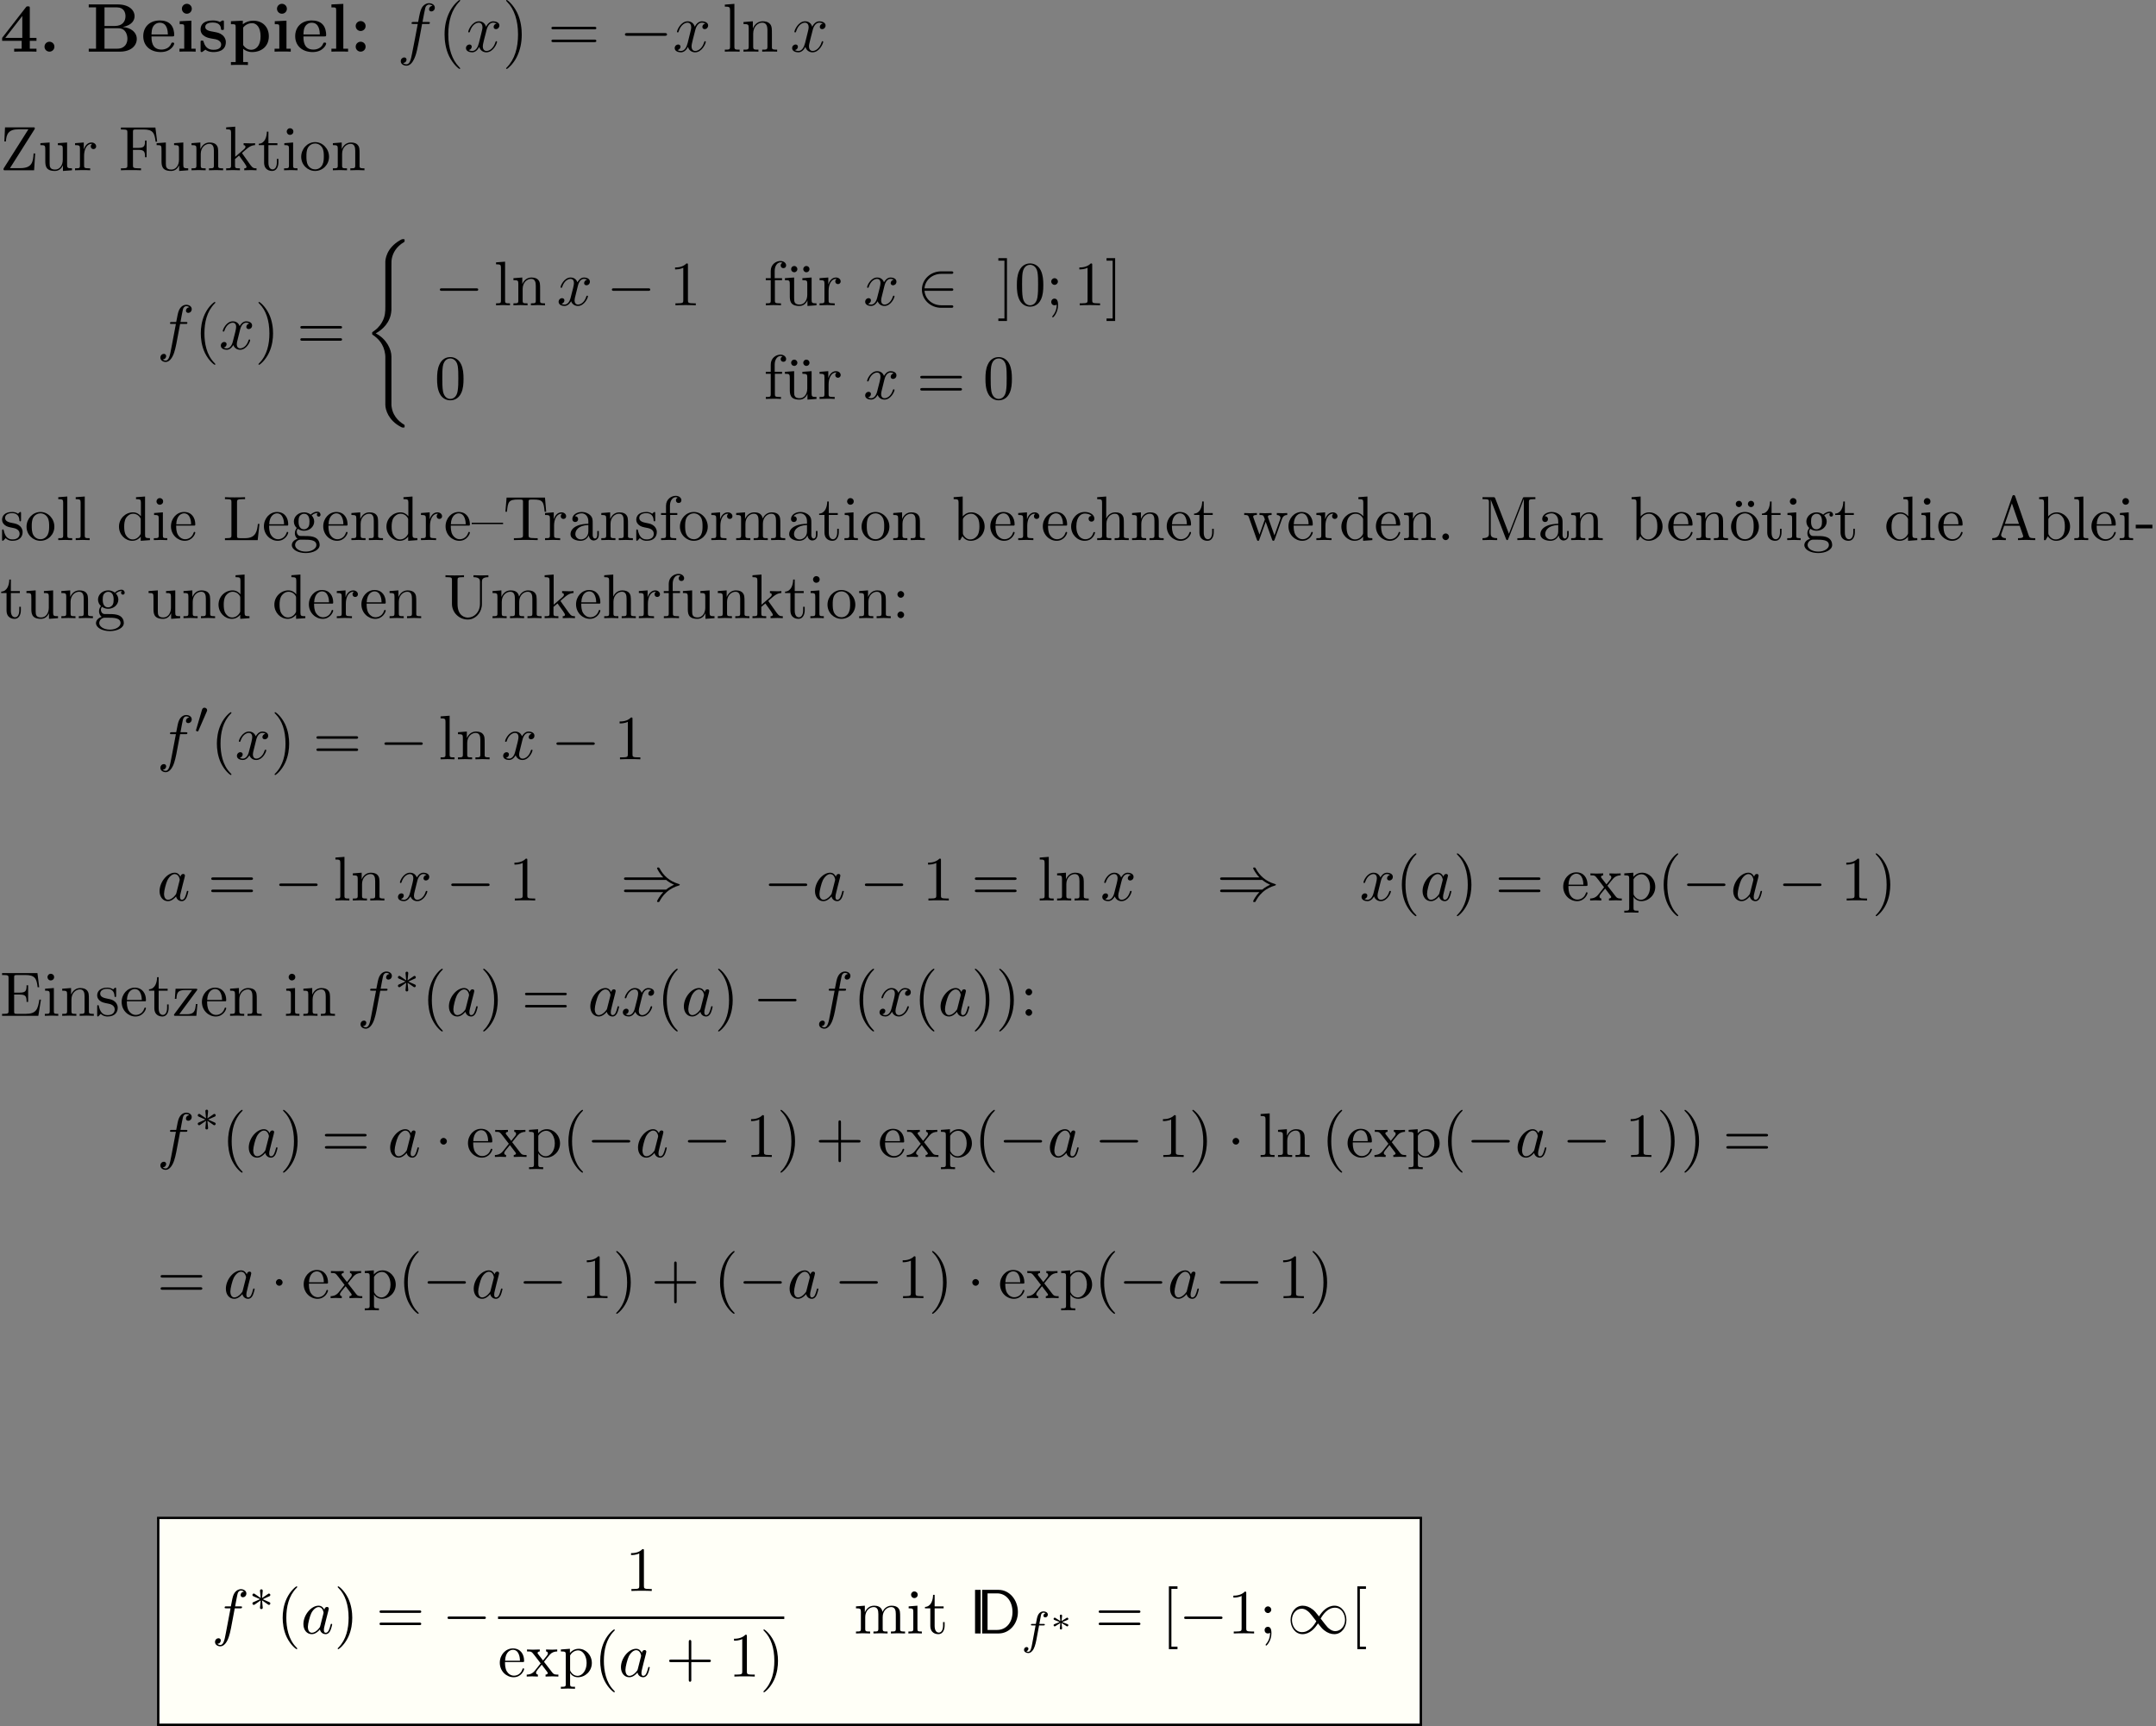 <?xml version='1.0' encoding='UTF-8'?>
<!-- This file was generated by dvisvgm 2.1.3 -->
<svg height='299.666pt' version='1.1' viewBox='32.4 38.854 374.4 299.666' width='374.4pt' xmlns='http://www.w3.org/2000/svg' xmlns:xlink='http://www.w3.org/1999/xlink'>
<rect x="32.4" y="38.854" width="374.4" height="299.666" fill="#808080" stroke="none"/>
<defs>
<path d='M2.78 -0.843C2.935 -0.735 2.947 -0.735 2.989 -0.735C3.09 -0.735 3.186 -0.825 3.186 -0.944S3.096 -1.1 3.049 -1.124C2.744 -1.249 2.439 -1.375 2.128 -1.488C2.738 -1.739 2.905 -1.799 3.013 -1.847C3.102 -1.889 3.186 -1.919 3.186 -2.038S3.09 -2.248 2.989 -2.248C2.941 -2.248 2.905 -2.224 2.857 -2.194L2.008 -1.656C2.014 -1.739 2.038 -1.949 2.044 -2.02C2.056 -2.14 2.104 -2.499 2.104 -2.6S2.014 -2.78 1.907 -2.78C1.805 -2.78 1.71 -2.702 1.71 -2.6C1.71 -2.588 1.763 -2.05 1.769 -2.026C1.775 -1.961 1.799 -1.734 1.805 -1.656L0.956 -2.194C0.909 -2.224 0.873 -2.248 0.825 -2.248C0.723 -2.248 0.628 -2.158 0.628 -2.038S0.717 -1.883 0.765 -1.859C1.07 -1.734 1.375 -1.608 1.686 -1.494C1.076 -1.243 0.909 -1.184 0.801 -1.136C0.711 -1.094 0.628 -1.064 0.628 -0.944S0.723 -0.735 0.825 -0.735C0.873 -0.735 0.974 -0.801 1.046 -0.849C1.13 -0.897 1.333 -1.028 1.411 -1.082C1.608 -1.207 1.68 -1.255 1.805 -1.327C1.799 -1.243 1.775 -1.034 1.769 -0.962L1.71 -0.383C1.71 -0.281 1.805 -0.203 1.907 -0.203C2.014 -0.203 2.104 -0.281 2.104 -0.383C2.104 -0.389 2.05 -0.927 2.044 -0.956C2.038 -1.022 2.014 -1.249 2.008 -1.327L2.78 -0.843Z' id='g12-3'/>
<path d='M3.292 -1.052C3.363 -1.004 3.387 -1.004 3.427 -1.004C3.555 -1.004 3.666 -1.108 3.666 -1.251C3.666 -1.403 3.587 -1.435 3.467 -1.49C2.933 -1.737 2.742 -1.825 2.351 -1.985L3.284 -2.407C3.347 -2.431 3.499 -2.503 3.563 -2.527C3.642 -2.574 3.666 -2.654 3.666 -2.726C3.666 -2.821 3.618 -2.973 3.379 -2.973L2.232 -2.192L2.343 -3.371C2.359 -3.507 2.343 -3.706 2.112 -3.706C1.969 -3.706 1.857 -3.587 1.881 -3.475V-3.379L1.993 -2.192L0.933 -2.925C0.861 -2.973 0.837 -2.973 0.797 -2.973C0.669 -2.973 0.558 -2.869 0.558 -2.726C0.558 -2.574 0.638 -2.542 0.757 -2.487C1.291 -2.24 1.482 -2.152 1.873 -1.993L0.94 -1.57C0.877 -1.546 0.725 -1.474 0.662 -1.451C0.582 -1.403 0.558 -1.323 0.558 -1.251C0.558 -1.108 0.669 -1.004 0.797 -1.004C0.861 -1.004 0.877 -1.004 1.076 -1.148L1.993 -1.785L1.873 -0.502C1.873 -0.343 2.008 -0.271 2.112 -0.271S2.351 -0.343 2.351 -0.502C2.351 -0.582 2.319 -0.837 2.311 -0.933C2.279 -1.203 2.256 -1.506 2.232 -1.785L3.292 -1.052Z' id='g13-3'/>
<path d='M2.112 -3.778C2.152 -3.881 2.184 -3.937 2.184 -4.017C2.184 -4.28 1.945 -4.455 1.722 -4.455C1.403 -4.455 1.315 -4.176 1.283 -4.065L0.271 -0.63C0.239 -0.534 0.239 -0.51 0.239 -0.502C0.239 -0.43 0.287 -0.414 0.367 -0.391C0.51 -0.327 0.526 -0.327 0.542 -0.327C0.566 -0.327 0.614 -0.327 0.669 -0.462L2.112 -3.778Z' id='g13-48'/>
<path d='M3.271 -1.033C3.271 -1.621 2.798 -2.066 2.238 -2.066S1.205 -1.621 1.205 -1.033S1.679 0 2.238 0S3.271 -0.445 3.271 -1.033Z' id='g2-46'/>
<path d='M6.212 -2.252H7.603V-2.869H6.212V-9.024C6.212 -9.382 6.198 -9.44 5.839 -9.44C5.581 -9.44 5.552 -9.44 5.38 -9.225L0.445 -2.869V-2.252H4.519V-0.617H2.955V0C3.371 -0.029 4.792 -0.029 5.308 -0.029C5.796 -0.029 7.216 -0.029 7.603 0V-0.617H6.212V-2.252ZM4.648 -7.431V-2.869H1.105L4.648 -7.431Z' id='g2-52'/>
<path d='M3.271 -5.337C3.271 -5.925 2.798 -6.37 2.238 -6.37S1.205 -5.925 1.205 -5.337S1.679 -4.304 2.238 -4.304S3.271 -4.749 3.271 -5.337ZM3.271 -1.033C3.271 -1.621 2.798 -2.066 2.238 -2.066S1.205 -1.621 1.205 -1.033S1.679 0 2.238 0S3.271 -0.445 3.271 -1.033Z' id='g2-58'/>
<path d='M0.56 -9.841V-9.225H2.08V-0.617H0.56V0H7.044C9.411 0 10.573 -1.277 10.573 -2.654C10.573 -4.017 9.382 -5.007 7.647 -5.136C9.712 -5.523 10.114 -6.7 10.114 -7.374C10.114 -8.694 8.909 -9.841 6.614 -9.841H0.56ZM3.845 -5.351V-9.225H6.441C7.919 -9.225 8.22 -8.106 8.22 -7.388C8.22 -6.384 7.661 -5.351 5.982 -5.351H3.845ZM3.845 -0.617V-4.878H6.7C8.378 -4.878 8.622 -3.328 8.622 -2.683C8.622 -1.779 8.134 -0.617 6.484 -0.617H3.845Z' id='g2-66'/>
<path d='M6.484 -3.171C6.814 -3.171 6.901 -3.171 6.901 -3.529C6.901 -3.96 6.8 -5.036 6.14 -5.71C5.538 -6.312 4.734 -6.499 3.902 -6.499C1.664 -6.499 0.445 -5.036 0.445 -3.228C0.445 -1.219 1.922 0.086 4.089 0.086S6.901 -1.435 6.901 -1.679C6.901 -1.894 6.685 -1.894 6.599 -1.894C6.37 -1.894 6.355 -1.851 6.269 -1.664C5.896 -0.732 4.949 -0.43 4.261 -0.43C2.181 -0.43 2.166 -2.367 2.166 -3.171H6.484ZM2.166 -3.587C2.195 -4.175 2.209 -4.734 2.511 -5.251C2.783 -5.71 3.285 -6.025 3.902 -6.025C5.437 -6.025 5.566 -4.304 5.581 -3.587H2.166Z' id='g2-101'/>
<path d='M3.199 -8.938C3.199 -9.526 2.726 -9.971 2.166 -9.971C1.578 -9.971 1.133 -9.483 1.133 -8.938S1.578 -7.905 2.166 -7.905C2.726 -7.905 3.199 -8.349 3.199 -8.938ZM0.674 -6.341V-5.724C1.521 -5.724 1.621 -5.724 1.621 -5.165V-0.617H0.631V0C0.961 -0.029 1.951 -0.029 2.338 -0.029C2.74 -0.029 3.658 -0.029 4.003 0V-0.617H3.113V-6.456L0.674 -6.341Z' id='g2-105'/>
<path d='M3.113 -9.956L0.631 -9.841V-9.225C1.521 -9.225 1.621 -9.225 1.621 -8.665V-0.617H0.631V0C0.961 -0.029 1.98 -0.029 2.367 -0.029S3.773 -0.029 4.103 0V-0.617H3.113V-9.956Z' id='g2-108'/>
<path d='M4.046 2.166H3.056V-0.588C3.414 -0.273 4.046 0.086 4.906 0.086C6.872 0.086 8.407 -1.105 8.407 -3.199C8.407 -5.179 7.073 -6.456 5.136 -6.456C4.29 -6.456 3.558 -6.169 2.984 -5.71V-6.456L0.502 -6.341V-5.724C1.392 -5.724 1.492 -5.724 1.492 -5.165V2.166H0.502V2.783C0.832 2.754 1.865 2.754 2.267 2.754S3.716 2.754 4.046 2.783V2.166ZM3.056 -5.021C3.587 -5.71 4.347 -5.939 4.906 -5.939C5.839 -5.939 6.685 -5.093 6.685 -3.199C6.685 -1.119 5.652 -0.387 4.734 -0.387C4.117 -0.387 3.5 -0.703 3.056 -1.377V-5.021Z' id='g2-112'/>
<path d='M5.409 -6.126C5.409 -6.398 5.409 -6.499 5.193 -6.499C5.107 -6.499 5.079 -6.499 4.863 -6.37C4.806 -6.327 4.648 -6.226 4.576 -6.183C4.175 -6.413 3.644 -6.499 3.127 -6.499C2.697 -6.499 0.545 -6.499 0.545 -4.634C0.545 -3.127 2.324 -2.812 2.769 -2.74C3.156 -2.668 3.63 -2.582 3.687 -2.582C4.261 -2.453 4.835 -2.095 4.835 -1.492C4.835 -0.387 3.529 -0.387 3.228 -0.387C2.496 -0.387 1.592 -0.617 1.191 -2.008C1.105 -2.295 1.09 -2.31 0.846 -2.31C0.545 -2.31 0.545 -2.267 0.545 -1.937V-0.287C0.545 -0.014 0.545 0.086 0.76 0.086C0.861 0.086 0.889 0.086 1.176 -0.143L1.549 -0.416C2.195 0.086 2.97 0.086 3.228 0.086C4.017 0.086 5.81 -0.086 5.81 -1.994C5.81 -2.683 5.437 -3.156 5.15 -3.414C4.562 -3.902 4.074 -3.988 3.3 -4.132C2.381 -4.29 1.521 -4.447 1.521 -5.136C1.521 -6.068 2.798 -6.068 3.099 -6.068C4.691 -6.068 4.777 -5.064 4.806 -4.706C4.82 -4.519 4.935 -4.519 5.107 -4.519C5.409 -4.519 5.409 -4.562 5.409 -4.892V-6.126Z' id='g2-115'/>
<path d='M6.398 -5.767C6.685 -5.767 6.8 -5.767 6.8 -6.04C6.8 -6.183 6.685 -6.183 6.427 -6.183H5.265C5.538 -7.661 5.738 -8.679 5.853 -9.139C5.939 -9.483 6.241 -9.813 6.614 -9.813C6.915 -9.813 7.216 -9.684 7.36 -9.555C6.8 -9.497 6.628 -9.081 6.628 -8.837C6.628 -8.55 6.843 -8.378 7.116 -8.378C7.403 -8.378 7.833 -8.622 7.833 -9.167C7.833 -9.77 7.23 -10.1 6.599 -10.1C5.982 -10.1 5.38 -9.641 5.093 -9.081C4.835 -8.579 4.691 -8.063 4.361 -6.183H3.4C3.127 -6.183 2.984 -6.183 2.984 -5.925C2.984 -5.767 3.07 -5.767 3.357 -5.767H4.275C4.017 -4.433 3.429 -1.191 3.099 0.344C2.855 1.592 2.64 2.64 1.922 2.64C1.879 2.64 1.463 2.64 1.205 2.367C1.937 2.31 1.937 1.679 1.937 1.664C1.937 1.377 1.722 1.205 1.449 1.205C1.162 1.205 0.732 1.449 0.732 1.994C0.732 2.611 1.363 2.927 1.922 2.927C3.386 2.927 3.988 0.301 4.146 -0.416C4.404 -1.521 5.107 -5.337 5.179 -5.767H6.398Z' id='g1-102'/>
<path d='M6.8 -5.853C6.341 -5.767 6.169 -5.423 6.169 -5.15C6.169 -4.806 6.441 -4.691 6.642 -4.691C7.073 -4.691 7.374 -5.064 7.374 -5.452C7.374 -6.054 6.685 -6.327 6.083 -6.327C5.208 -6.327 4.72 -5.466 4.591 -5.193C4.261 -6.269 3.371 -6.327 3.113 -6.327C1.65 -6.327 0.875 -4.447 0.875 -4.132C0.875 -4.074 0.933 -4.003 1.033 -4.003C1.148 -4.003 1.176 -4.089 1.205 -4.146C1.693 -5.738 2.654 -6.04 3.07 -6.04C3.716 -6.04 3.845 -5.437 3.845 -5.093C3.845 -4.777 3.759 -4.447 3.587 -3.759L3.099 -1.793C2.884 -0.933 2.468 -0.143 1.707 -0.143C1.635 -0.143 1.277 -0.143 0.976 -0.33C1.492 -0.43 1.607 -0.861 1.607 -1.033C1.607 -1.32 1.392 -1.492 1.119 -1.492C0.775 -1.492 0.402 -1.191 0.402 -0.732C0.402 -0.129 1.076 0.143 1.693 0.143C2.381 0.143 2.869 -0.402 3.171 -0.99C3.4 -0.143 4.117 0.143 4.648 0.143C6.111 0.143 6.886 -1.736 6.886 -2.052C6.886 -2.123 6.829 -2.181 6.743 -2.181C6.614 -2.181 6.599 -2.109 6.556 -1.994C6.169 -0.732 5.337 -0.143 4.691 -0.143C4.189 -0.143 3.917 -0.516 3.917 -1.105C3.917 -1.42 3.974 -1.65 4.203 -2.597L4.706 -4.548C4.921 -5.409 5.409 -6.04 6.068 -6.04C6.097 -6.04 6.499 -6.04 6.8 -5.853Z' id='g1-120'/>
<path d='M1.047 -7.571V0H3.916C5.771 0 7.255 -1.658 7.255 -3.72C7.255 -5.836 5.782 -7.571 3.905 -7.571H1.047ZM1.985 -0.611V-6.96H3.655C5.182 -6.96 6.316 -5.64 6.316 -3.72C6.316 -1.865 5.182 -0.611 3.655 -0.611H1.985Z' id='g7-68'/>
<path d='M1.996 -7.571H1.025V0H1.996V-7.571Z' id='g7-73'/>
<path d='M4.92 19.931C4.92 18.731 4.091 16.887 2.193 15.927C3.371 15.294 4.778 14.018 4.909 11.978L4.92 11.913V4.353C4.92 3.458 4.92 3.262 5.007 2.847C5.204 1.975 5.727 0.895 7.113 0.076C7.2 0.022 7.211 0.011 7.211 -0.185C7.211 -0.425 7.2 -0.436 6.96 -0.436C6.764 -0.436 6.742 -0.436 6.447 -0.262C4.004 1.124 3.862 3.153 3.862 3.535V11.291C3.862 12.076 3.862 12.96 3.295 13.964C2.793 14.858 2.204 15.306 1.735 15.622C1.582 15.72 1.571 15.731 1.571 15.916C1.571 16.113 1.582 16.124 1.669 16.178C2.596 16.789 3.589 17.76 3.829 19.538C3.862 19.778 3.862 19.8 3.862 19.931V28.309C3.862 29.193 4.407 31.025 6.513 32.138C6.764 32.28 6.785 32.28 6.96 32.28C7.2 32.28 7.211 32.269 7.211 32.029C7.211 31.833 7.2 31.822 7.156 31.8C6.687 31.505 5.258 30.644 4.964 28.745C4.92 28.462 4.92 28.44 4.92 28.298V19.931Z' id='g8-40'/>
<path d='M7.189 -2.509C7.375 -2.509 7.571 -2.509 7.571 -2.727S7.375 -2.945 7.189 -2.945H1.287C1.102 -2.945 0.905 -2.945 0.905 -2.727S1.102 -2.509 1.287 -2.509H7.189Z' id='g9-0'/>
<path d='M2.095 -2.727C2.095 -3.044 1.833 -3.305 1.516 -3.305S0.938 -3.044 0.938 -2.727S1.2 -2.149 1.516 -2.149S2.095 -2.411 2.095 -2.727Z' id='g9-1'/>
<path d='M7.92 -3.567C8.378 -3.175 8.935 -2.891 9.295 -2.727C8.902 -2.553 8.367 -2.269 7.92 -1.887H0.993C0.807 -1.887 0.6 -1.887 0.6 -1.669S0.796 -1.451 0.982 -1.451H7.429C6.905 -0.949 6.338 0.011 6.338 0.153C6.338 0.273 6.48 0.273 6.545 0.273C6.633 0.273 6.709 0.273 6.753 0.185C6.982 -0.229 7.287 -0.807 7.996 -1.44C8.749 -2.105 9.48 -2.4 10.047 -2.564C10.233 -2.629 10.244 -2.64 10.265 -2.662C10.287 -2.673 10.287 -2.705 10.287 -2.727S10.287 -2.771 10.276 -2.793L10.244 -2.815C10.222 -2.825 10.211 -2.836 10.004 -2.902C8.531 -3.338 7.44 -4.331 6.829 -5.498C6.709 -5.716 6.698 -5.727 6.545 -5.727C6.48 -5.727 6.338 -5.727 6.338 -5.607C6.338 -5.465 6.895 -4.516 7.429 -4.004H0.982C0.796 -4.004 0.6 -4.004 0.6 -3.785S0.807 -3.567 0.993 -3.567H7.92Z' id='g9-41'/>
<path d='M5.542 -2.956C4.953 -3.698 4.822 -3.862 4.484 -4.135C3.873 -4.625 3.262 -4.822 2.705 -4.822C1.429 -4.822 0.6 -3.622 0.6 -2.345C0.6 -1.091 1.407 0.12 2.662 0.12S4.822 -0.873 5.356 -1.745C5.945 -1.004 6.076 -0.84 6.415 -0.567C7.025 -0.076 7.636 0.12 8.193 0.12C9.469 0.12 10.298 -1.08 10.298 -2.356C10.298 -3.611 9.491 -4.822 8.236 -4.822S6.076 -3.829 5.542 -2.956ZM5.825 -2.585C6.273 -3.371 7.08 -4.473 8.313 -4.473C9.469 -4.473 10.058 -3.338 10.058 -2.356C10.058 -1.287 9.327 -0.404 8.367 -0.404C7.735 -0.404 7.244 -0.862 7.015 -1.091C6.742 -1.385 6.491 -1.724 5.825 -2.585ZM5.073 -2.116C4.625 -1.331 3.818 -0.229 2.585 -0.229C1.429 -0.229 0.84 -1.364 0.84 -2.345C0.84 -3.415 1.571 -4.298 2.531 -4.298C3.164 -4.298 3.655 -3.84 3.884 -3.611C4.156 -3.316 4.407 -2.978 5.073 -2.116Z' id='g9-49'/>
<path d='M5.978 -2.509C6.164 -2.509 6.36 -2.509 6.36 -2.727S6.164 -2.945 5.978 -2.945H1.353C1.484 -4.407 2.738 -5.455 4.276 -5.455H5.978C6.164 -5.455 6.36 -5.455 6.36 -5.673S6.164 -5.891 5.978 -5.891H4.255C2.389 -5.891 0.905 -4.473 0.905 -2.727S2.389 0.436 4.255 0.436H5.978C6.164 0.436 6.36 0.436 6.36 0.218S6.164 0 5.978 0H4.276C2.738 0 1.484 -1.047 1.353 -2.509H5.978Z' id='g9-50'/>
<path d='M4.069 -4.124C3.873 -4.527 3.556 -4.822 3.065 -4.822C1.789 -4.822 0.436 -3.218 0.436 -1.625C0.436 -0.6 1.036 0.12 1.887 0.12C2.105 0.12 2.651 0.076 3.305 -0.698C3.393 -0.24 3.775 0.12 4.298 0.12C4.68 0.12 4.931 -0.131 5.105 -0.48C5.291 -0.873 5.433 -1.538 5.433 -1.56C5.433 -1.669 5.335 -1.669 5.302 -1.669C5.193 -1.669 5.182 -1.625 5.149 -1.473C4.964 -0.764 4.767 -0.12 4.32 -0.12C4.025 -0.12 3.993 -0.404 3.993 -0.622C3.993 -0.862 4.015 -0.949 4.135 -1.429C4.255 -1.887 4.276 -1.996 4.375 -2.411L4.767 -3.938C4.844 -4.244 4.844 -4.265 4.844 -4.309C4.844 -4.495 4.713 -4.604 4.527 -4.604C4.265 -4.604 4.102 -4.364 4.069 -4.124ZM3.36 -1.298C3.305 -1.102 3.305 -1.08 3.142 -0.895C2.662 -0.295 2.215 -0.12 1.909 -0.12C1.364 -0.12 1.211 -0.72 1.211 -1.145C1.211 -1.691 1.56 -3.033 1.811 -3.535C2.149 -4.178 2.64 -4.582 3.076 -4.582C3.785 -4.582 3.938 -3.687 3.938 -3.622S3.916 -3.491 3.905 -3.436L3.36 -1.298Z' id='g10-97'/>
<path d='M4.004 -4.364H4.942C5.16 -4.364 5.269 -4.364 5.269 -4.582C5.269 -4.702 5.16 -4.702 4.975 -4.702H4.069L4.298 -5.945C4.342 -6.175 4.495 -6.949 4.56 -7.08C4.658 -7.287 4.844 -7.451 5.073 -7.451C5.116 -7.451 5.4 -7.451 5.607 -7.255C5.127 -7.211 5.018 -6.829 5.018 -6.665C5.018 -6.415 5.215 -6.284 5.422 -6.284C5.705 -6.284 6.022 -6.524 6.022 -6.938C6.022 -7.44 5.52 -7.691 5.073 -7.691C4.702 -7.691 4.015 -7.495 3.687 -6.415C3.622 -6.185 3.589 -6.076 3.327 -4.702H2.575C2.367 -4.702 2.247 -4.702 2.247 -4.495C2.247 -4.364 2.345 -4.364 2.553 -4.364H3.273L2.455 -0.055C2.258 1.004 2.073 1.996 1.505 1.996C1.462 1.996 1.189 1.996 0.982 1.8C1.484 1.767 1.582 1.375 1.582 1.211C1.582 0.96 1.385 0.829 1.178 0.829C0.895 0.829 0.578 1.069 0.578 1.484C0.578 1.975 1.058 2.236 1.505 2.236C2.105 2.236 2.542 1.593 2.738 1.178C3.087 0.491 3.338 -0.829 3.349 -0.905L4.004 -4.364Z' id='g10-102'/>
<path d='M3.644 -3.295C3.709 -3.578 3.96 -4.582 4.724 -4.582C4.778 -4.582 5.04 -4.582 5.269 -4.44C4.964 -4.385 4.745 -4.113 4.745 -3.851C4.745 -3.676 4.865 -3.469 5.16 -3.469C5.4 -3.469 5.749 -3.665 5.749 -4.102C5.749 -4.669 5.105 -4.822 4.735 -4.822C4.102 -4.822 3.72 -4.244 3.589 -3.993C3.316 -4.713 2.727 -4.822 2.411 -4.822C1.276 -4.822 0.655 -3.415 0.655 -3.142C0.655 -3.033 0.764 -3.033 0.785 -3.033C0.873 -3.033 0.905 -3.055 0.927 -3.153C1.298 -4.309 2.018 -4.582 2.389 -4.582C2.596 -4.582 2.978 -4.484 2.978 -3.851C2.978 -3.513 2.793 -2.782 2.389 -1.255C2.215 -0.578 1.833 -0.12 1.353 -0.12C1.287 -0.12 1.036 -0.12 0.807 -0.262C1.08 -0.316 1.32 -0.545 1.32 -0.851C1.32 -1.145 1.08 -1.233 0.916 -1.233C0.589 -1.233 0.316 -0.949 0.316 -0.6C0.316 -0.098 0.862 0.12 1.342 0.12C2.062 0.12 2.455 -0.644 2.487 -0.709C2.618 -0.305 3.011 0.12 3.665 0.12C4.789 0.12 5.411 -1.287 5.411 -1.56C5.411 -1.669 5.313 -1.669 5.28 -1.669C5.182 -1.669 5.16 -1.625 5.138 -1.549C4.778 -0.382 4.036 -0.12 3.687 -0.12C3.262 -0.12 3.087 -0.469 3.087 -0.84C3.087 -1.08 3.153 -1.32 3.273 -1.8L3.644 -3.295Z' id='g10-120'/>
<use id='g17-102' transform='scale(0.833)' xlink:href='#g1-102'/>
<use id='g17-120' transform='scale(0.833)' xlink:href='#g1-120'/>
<use id='g14-0' transform='scale(1.096)' xlink:href='#g9-0'/>
<use id='g20-46' transform='scale(0.833)' xlink:href='#g2-46'/>
<use id='g20-52' transform='scale(0.833)' xlink:href='#g2-52'/>
<use id='g20-58' transform='scale(0.833)' xlink:href='#g2-58'/>
<use id='g20-66' transform='scale(0.833)' xlink:href='#g2-66'/>
<use id='g20-101' transform='scale(0.833)' xlink:href='#g2-101'/>
<use id='g20-105' transform='scale(0.833)' xlink:href='#g2-105'/>
<use id='g20-108' transform='scale(0.833)' xlink:href='#g2-108'/>
<use id='g20-112' transform='scale(0.833)' xlink:href='#g2-112'/>
<use id='g20-115' transform='scale(0.833)' xlink:href='#g2-115'/>
<path d='M3.885 2.905C3.885 2.869 3.885 2.845 3.682 2.642C2.487 1.435 1.817 -0.538 1.817 -2.977C1.817 -5.296 2.379 -7.293 3.766 -8.703C3.885 -8.811 3.885 -8.835 3.885 -8.871C3.885 -8.942 3.826 -8.966 3.778 -8.966C3.622 -8.966 2.642 -8.106 2.056 -6.934C1.447 -5.727 1.172 -4.447 1.172 -2.977C1.172 -1.913 1.339 -0.49 1.961 0.789C2.666 2.224 3.646 3.001 3.778 3.001C3.826 3.001 3.885 2.977 3.885 2.905Z' id='g21-40'/>
<path d='M3.371 -2.977C3.371 -3.885 3.252 -5.368 2.582 -6.755C1.877 -8.189 0.897 -8.966 0.765 -8.966C0.717 -8.966 0.658 -8.942 0.658 -8.871C0.658 -8.835 0.658 -8.811 0.861 -8.608C2.056 -7.4 2.726 -5.428 2.726 -2.989C2.726 -0.669 2.164 1.327 0.777 2.738C0.658 2.845 0.658 2.869 0.658 2.905C0.658 2.977 0.717 3.001 0.765 3.001C0.921 3.001 1.901 2.14 2.487 0.968C3.096 -0.251 3.371 -1.542 3.371 -2.977Z' id='g21-41'/>
<path d='M8.07 -3.873C8.237 -3.873 8.452 -3.873 8.452 -4.089C8.452 -4.316 8.249 -4.316 8.07 -4.316H1.028C0.861 -4.316 0.646 -4.316 0.646 -4.101C0.646 -3.873 0.849 -3.873 1.028 -3.873H8.07ZM8.07 -1.65C8.237 -1.65 8.452 -1.65 8.452 -1.865C8.452 -2.092 8.249 -2.092 8.07 -2.092H1.028C0.861 -2.092 0.646 -2.092 0.646 -1.877C0.646 -1.65 0.849 -1.65 1.028 -1.65H8.07Z' id='g21-61'/>
<path d='M2.056 -8.297L0.395 -8.165V-7.819C1.207 -7.819 1.303 -7.735 1.303 -7.149V-0.885C1.303 -0.347 1.172 -0.347 0.395 -0.347V0C0.729 -0.024 1.315 -0.024 1.674 -0.024S2.63 -0.024 2.965 0V-0.347C2.2 -0.347 2.056 -0.347 2.056 -0.885V-8.297Z' id='g21-108'/>
<path d='M5.32 -2.905C5.32 -4.017 5.32 -4.352 5.045 -4.734C4.698 -5.2 4.136 -5.272 3.73 -5.272C2.57 -5.272 2.116 -4.28 2.02 -4.041H2.008V-5.272L0.383 -5.141V-4.794C1.196 -4.794 1.291 -4.71 1.291 -4.125V-0.885C1.291 -0.347 1.16 -0.347 0.383 -0.347V0C0.693 -0.024 1.339 -0.024 1.674 -0.024C2.02 -0.024 2.666 -0.024 2.977 0V-0.347C2.212 -0.347 2.068 -0.347 2.068 -0.885V-3.108C2.068 -4.364 2.893 -5.033 3.634 -5.033S4.543 -4.423 4.543 -3.694V-0.885C4.543 -0.347 4.411 -0.347 3.634 -0.347V0C3.945 -0.024 4.591 -0.024 4.926 -0.024C5.272 -0.024 5.918 -0.024 6.229 0V-0.347C5.631 -0.347 5.332 -0.347 5.32 -0.705V-2.905Z' id='g21-110'/>
<path d='M3.611 2.618C3.611 2.585 3.611 2.564 3.425 2.378C2.062 1.004 1.713 -1.058 1.713 -2.727C1.713 -4.625 2.127 -6.524 3.469 -7.887C3.611 -8.018 3.611 -8.04 3.611 -8.073C3.611 -8.149 3.567 -8.182 3.502 -8.182C3.393 -8.182 2.411 -7.44 1.767 -6.055C1.211 -4.855 1.08 -3.644 1.08 -2.727C1.08 -1.876 1.2 -0.556 1.8 0.676C2.455 2.018 3.393 2.727 3.502 2.727C3.567 2.727 3.611 2.695 3.611 2.618Z' id='g22-40'/>
<path d='M3.153 -2.727C3.153 -3.578 3.033 -4.898 2.433 -6.131C1.778 -7.473 0.84 -8.182 0.731 -8.182C0.665 -8.182 0.622 -8.138 0.622 -8.073C0.622 -8.04 0.622 -8.018 0.829 -7.822C1.898 -6.742 2.52 -5.007 2.52 -2.727C2.52 -0.862 2.116 1.058 0.764 2.433C0.622 2.564 0.622 2.585 0.622 2.618C0.622 2.684 0.665 2.727 0.731 2.727C0.84 2.727 1.822 1.985 2.465 0.6C3.022 -0.6 3.153 -1.811 3.153 -2.727Z' id='g22-41'/>
<path d='M4.462 -2.509H7.505C7.658 -2.509 7.865 -2.509 7.865 -2.727S7.658 -2.945 7.505 -2.945H4.462V-6C4.462 -6.153 4.462 -6.36 4.244 -6.36S4.025 -6.153 4.025 -6V-2.945H0.971C0.818 -2.945 0.611 -2.945 0.611 -2.727S0.818 -2.509 0.971 -2.509H4.025V0.545C4.025 0.698 4.025 0.905 4.244 0.905S4.462 0.698 4.462 0.545V-2.509Z' id='g22-43'/>
<path d='M3.011 -2.04V-2.673H0.12V-2.04H3.011Z' id='g22-45'/>
<path d='M2.095 -0.578C2.095 -0.895 1.833 -1.156 1.516 -1.156S0.938 -0.895 0.938 -0.578S1.2 0 1.516 0S2.095 -0.262 2.095 -0.578Z' id='g22-46'/>
<path d='M5.018 -3.491C5.018 -4.364 4.964 -5.236 4.582 -6.044C4.08 -7.091 3.185 -7.265 2.727 -7.265C2.073 -7.265 1.276 -6.982 0.829 -5.967C0.48 -5.215 0.425 -4.364 0.425 -3.491C0.425 -2.673 0.469 -1.691 0.916 -0.862C1.385 0.022 2.182 0.24 2.716 0.24C3.305 0.24 4.135 0.011 4.615 -1.025C4.964 -1.778 5.018 -2.629 5.018 -3.491ZM2.716 0C2.291 0 1.647 -0.273 1.451 -1.32C1.331 -1.975 1.331 -2.978 1.331 -3.622C1.331 -4.32 1.331 -5.04 1.418 -5.629C1.625 -6.927 2.444 -7.025 2.716 -7.025C3.076 -7.025 3.796 -6.829 4.004 -5.749C4.113 -5.138 4.113 -4.309 4.113 -3.622C4.113 -2.804 4.113 -2.062 3.993 -1.364C3.829 -0.327 3.207 0 2.716 0Z' id='g22-48'/>
<path d='M3.207 -6.982C3.207 -7.244 3.207 -7.265 2.956 -7.265C2.28 -6.567 1.32 -6.567 0.971 -6.567V-6.229C1.189 -6.229 1.833 -6.229 2.4 -6.513V-0.862C2.4 -0.469 2.367 -0.338 1.385 -0.338H1.036V0C1.418 -0.033 2.367 -0.033 2.804 -0.033S4.189 -0.033 4.571 0V-0.338H4.222C3.24 -0.338 3.207 -0.458 3.207 -0.862V-6.982Z' id='g22-49'/>
<path d='M2.095 -4.124C2.095 -4.44 1.833 -4.702 1.516 -4.702S0.938 -4.44 0.938 -4.124S1.2 -3.545 1.516 -3.545S2.095 -3.807 2.095 -4.124ZM2.095 -0.578C2.095 -0.895 1.833 -1.156 1.516 -1.156S0.938 -0.895 0.938 -0.578S1.2 0 1.516 0S2.095 -0.262 2.095 -0.578Z' id='g22-58'/>
<path d='M2.095 -4.124C2.095 -4.44 1.833 -4.702 1.516 -4.702S0.938 -4.44 0.938 -4.124S1.2 -3.545 1.516 -3.545S2.095 -3.807 2.095 -4.124ZM1.887 -0.12C1.887 0.185 1.887 1.036 1.189 1.844C1.113 1.931 1.113 1.953 1.113 1.985C1.113 2.062 1.167 2.105 1.222 2.105C1.342 2.105 2.127 1.233 2.127 -0.033C2.127 -0.349 2.105 -1.156 1.516 -1.156C1.135 -1.156 0.938 -0.862 0.938 -0.578S1.124 0 1.516 0C1.571 0 1.593 0 1.604 -0.011C1.68 -0.022 1.8 -0.044 1.887 -0.12Z' id='g22-59'/>
<path d='M7.495 -3.567C7.658 -3.567 7.865 -3.567 7.865 -3.785S7.658 -4.004 7.505 -4.004H0.971C0.818 -4.004 0.611 -4.004 0.611 -3.785S0.818 -3.567 0.982 -3.567H7.495ZM7.505 -1.451C7.658 -1.451 7.865 -1.451 7.865 -1.669S7.658 -1.887 7.495 -1.887H0.982C0.818 -1.887 0.611 -1.887 0.611 -1.669S0.818 -1.451 0.971 -1.451H7.505Z' id='g22-61'/>
<path d='M4.342 -7.593C4.287 -7.735 4.265 -7.811 4.091 -7.811S3.884 -7.745 3.829 -7.593L1.571 -1.069C1.375 -0.513 0.938 -0.349 0.349 -0.338V0C0.6 -0.011 1.069 -0.033 1.462 -0.033C1.8 -0.033 2.367 -0.011 2.716 0V-0.338C2.171 -0.338 1.898 -0.611 1.898 -0.895C1.898 -0.927 1.909 -1.036 1.92 -1.058L2.422 -2.487H5.116L5.695 -0.818C5.705 -0.775 5.727 -0.709 5.727 -0.665C5.727 -0.338 5.116 -0.338 4.822 -0.338V0C5.215 -0.033 5.978 -0.033 6.393 -0.033C6.862 -0.033 7.364 -0.022 7.822 0V-0.338H7.625C6.971 -0.338 6.818 -0.415 6.698 -0.775L4.342 -7.593ZM3.764 -6.371L4.996 -2.825H2.542L3.764 -6.371Z' id='g22-65'/>
<path d='M1.484 -0.851C1.484 -0.458 1.462 -0.338 0.622 -0.338H0.36V0H6.655L7.113 -2.815H6.84C6.567 -1.135 6.316 -0.338 4.44 -0.338H2.989C2.476 -0.338 2.455 -0.415 2.455 -0.775V-3.687H3.436C4.495 -3.687 4.615 -3.338 4.615 -2.411H4.887V-5.302H4.615C4.615 -4.364 4.495 -4.025 3.436 -4.025H2.455V-6.644C2.455 -7.004 2.476 -7.08 2.989 -7.08H4.396C6.065 -7.08 6.36 -6.48 6.535 -4.964H6.807L6.502 -7.418H0.36V-7.08H0.622C1.462 -7.08 1.484 -6.96 1.484 -6.567V-0.851Z' id='g22-69'/>
<path d='M6.349 -7.418H0.36V-7.08H0.622C1.462 -7.08 1.484 -6.96 1.484 -6.567V-0.851C1.484 -0.458 1.462 -0.338 0.622 -0.338H0.36V0C0.742 -0.033 1.593 -0.033 2.018 -0.033C2.465 -0.033 3.458 -0.033 3.851 0V-0.338H3.491C2.455 -0.338 2.455 -0.48 2.455 -0.862V-3.545H3.393C4.44 -3.545 4.549 -3.196 4.549 -2.269H4.822V-5.16H4.549C4.549 -4.244 4.44 -3.884 3.393 -3.884H2.455V-6.644C2.455 -7.004 2.476 -7.08 2.989 -7.08H4.298C5.935 -7.08 6.207 -6.469 6.382 -4.964H6.655L6.349 -7.418Z' id='g22-70'/>
<path d='M6.349 -2.815H6.076C5.956 -1.702 5.804 -0.338 3.884 -0.338H2.989C2.476 -0.338 2.455 -0.415 2.455 -0.775V-6.589C2.455 -6.96 2.455 -7.113 3.491 -7.113H3.851V-7.451C3.458 -7.418 2.465 -7.418 2.018 -7.418C1.593 -7.418 0.742 -7.418 0.36 -7.451V-7.113H0.622C1.462 -7.113 1.484 -6.993 1.484 -6.6V-0.851C1.484 -0.458 1.462 -0.338 0.622 -0.338H0.36V0H6.044L6.349 -2.815Z' id='g22-76'/>
<path d='M2.629 -7.211C2.531 -7.451 2.498 -7.451 2.247 -7.451H0.404V-7.113H0.665C1.505 -7.113 1.527 -6.993 1.527 -6.6V-1.145C1.527 -0.851 1.527 -0.338 0.404 -0.338V0C0.785 -0.011 1.32 -0.033 1.68 -0.033S2.575 -0.011 2.956 0V-0.338C1.833 -0.338 1.833 -0.851 1.833 -1.145V-7.025H1.844L4.473 -0.24C4.527 -0.098 4.582 0 4.691 0C4.811 0 4.844 -0.087 4.887 -0.207L7.571 -7.113H7.582V-0.851C7.582 -0.458 7.56 -0.338 6.72 -0.338H6.458V0C6.862 -0.033 7.604 -0.033 8.029 -0.033S9.185 -0.033 9.589 0V-0.338H9.327C8.487 -0.338 8.465 -0.458 8.465 -0.851V-6.6C8.465 -6.993 8.487 -7.113 9.327 -7.113H9.589V-7.451H7.745C7.462 -7.451 7.462 -7.44 7.385 -7.244L4.996 -1.102L2.629 -7.211Z' id='g22-77'/>
<path d='M7.265 -7.385H0.6L0.393 -4.931H0.665C0.818 -6.687 0.982 -7.047 2.629 -7.047C2.825 -7.047 3.109 -7.047 3.218 -7.025C3.447 -6.982 3.447 -6.862 3.447 -6.611V-0.862C3.447 -0.491 3.447 -0.338 2.302 -0.338H1.865V0C2.313 -0.033 3.425 -0.033 3.927 -0.033S5.553 -0.033 6 0V-0.338H5.564C4.418 -0.338 4.418 -0.491 4.418 -0.862V-6.611C4.418 -6.829 4.418 -6.982 4.615 -7.025C4.735 -7.047 5.029 -7.047 5.236 -7.047C6.884 -7.047 7.047 -6.687 7.2 -4.931H7.473L7.265 -7.385Z' id='g22-84'/>
<path d='M6.349 -2.52C6.349 -0.971 5.291 -0.098 4.255 -0.098C3.742 -0.098 2.455 -0.371 2.455 -2.444V-6.6C2.455 -6.993 2.476 -7.113 3.316 -7.113H3.578V-7.451C3.196 -7.418 2.389 -7.418 1.975 -7.418S0.742 -7.418 0.36 -7.451V-7.113H0.622C1.462 -7.113 1.484 -6.993 1.484 -6.6V-2.487C1.484 -0.949 2.749 0.24 4.233 0.24C5.487 0.24 6.469 -0.775 6.655 -2.018C6.687 -2.236 6.687 -2.335 6.687 -2.771V-6.262C6.687 -6.622 6.687 -7.113 7.811 -7.113V-7.451C7.418 -7.44 6.895 -7.418 6.524 -7.418C6.142 -7.418 5.618 -7.44 5.225 -7.451V-7.113C6.349 -7.113 6.349 -6.6 6.349 -6.305V-2.52Z' id='g22-85'/>
<path d='M5.967 -7.069C6.044 -7.189 6.044 -7.2 6.044 -7.276C6.044 -7.451 5.978 -7.451 5.76 -7.451H0.873L0.753 -4.996H1.025C1.102 -6.229 1.429 -7.113 3.218 -7.113H4.931L0.687 -0.404C0.611 -0.284 0.611 -0.273 0.611 -0.185C0.611 0 0.665 0 0.895 0H5.924L6.109 -2.913H5.836C5.749 -1.396 5.542 -0.371 3.524 -0.371H1.735L5.967 -7.069Z' id='g22-90'/>
<path d='M2.782 2.727V2.291H1.724V-7.745H2.782V-8.182H1.287V2.727H2.782Z' id='g22-91'/>
<path d='M1.735 -8.182H0.24V-7.745H1.298V2.291H0.24V2.727H1.735V-8.182Z' id='g22-93'/>
<path d='M3.633 -0.829C3.676 -0.393 3.971 0.065 4.484 0.065C4.713 0.065 5.378 -0.087 5.378 -0.971V-1.582H5.105V-0.971C5.105 -0.338 4.833 -0.273 4.713 -0.273C4.353 -0.273 4.309 -0.764 4.309 -0.818V-3C4.309 -3.458 4.309 -3.884 3.916 -4.287C3.491 -4.713 2.945 -4.887 2.422 -4.887C1.527 -4.887 0.775 -4.375 0.775 -3.655C0.775 -3.327 0.993 -3.142 1.276 -3.142C1.582 -3.142 1.778 -3.36 1.778 -3.644C1.778 -3.775 1.724 -4.135 1.222 -4.145C1.516 -4.527 2.051 -4.647 2.4 -4.647C2.935 -4.647 3.556 -4.222 3.556 -3.251V-2.847C3 -2.815 2.236 -2.782 1.549 -2.455C0.731 -2.084 0.458 -1.516 0.458 -1.036C0.458 -0.153 1.516 0.12 2.204 0.12C2.924 0.12 3.425 -0.316 3.633 -0.829ZM3.556 -2.618V-1.527C3.556 -0.491 2.771 -0.12 2.28 -0.12C1.745 -0.12 1.298 -0.502 1.298 -1.047C1.298 -1.647 1.756 -2.553 3.556 -2.618Z' id='g22-97'/>
<path d='M1.876 -4.113V-7.571L0.305 -7.451V-7.113C1.069 -7.113 1.156 -7.036 1.156 -6.502V0H1.429C1.44 -0.011 1.527 -0.164 1.822 -0.676C1.985 -0.425 2.444 0.12 3.251 0.12C4.549 0.12 5.684 -0.949 5.684 -2.356C5.684 -3.742 4.615 -4.822 3.371 -4.822C2.52 -4.822 2.051 -4.309 1.876 -4.113ZM1.909 -1.244V-3.491C1.909 -3.698 1.909 -3.709 2.029 -3.884C2.455 -4.495 3.055 -4.582 3.316 -4.582C3.807 -4.582 4.2 -4.298 4.462 -3.884C4.745 -3.436 4.778 -2.815 4.778 -2.367C4.778 -1.964 4.756 -1.309 4.44 -0.818C4.211 -0.48 3.796 -0.12 3.207 -0.12C2.716 -0.12 2.324 -0.382 2.062 -0.785C1.909 -1.015 1.909 -1.047 1.909 -1.244Z' id='g22-98'/>
<path d='M1.276 -2.378C1.276 -4.156 2.171 -4.615 2.749 -4.615C2.847 -4.615 3.535 -4.604 3.916 -4.211C3.469 -4.178 3.404 -3.851 3.404 -3.709C3.404 -3.425 3.6 -3.207 3.905 -3.207C4.189 -3.207 4.407 -3.393 4.407 -3.72C4.407 -4.462 3.578 -4.887 2.738 -4.887C1.375 -4.887 0.371 -3.709 0.371 -2.356C0.371 -0.96 1.451 0.12 2.716 0.12C4.178 0.12 4.527 -1.189 4.527 -1.298S4.418 -1.407 4.385 -1.407C4.287 -1.407 4.265 -1.364 4.244 -1.298C3.927 -0.284 3.218 -0.153 2.815 -0.153C2.236 -0.153 1.276 -0.622 1.276 -2.378Z' id='g22-99'/>
<path d='M4.145 -0.6V0.12L5.749 0V-0.338C4.985 -0.338 4.898 -0.415 4.898 -0.949V-7.571L3.327 -7.451V-7.113C4.091 -7.113 4.178 -7.036 4.178 -6.502V-4.145C3.862 -4.538 3.393 -4.822 2.804 -4.822C1.516 -4.822 0.371 -3.753 0.371 -2.345C0.371 -0.96 1.44 0.12 2.684 0.12C3.382 0.12 3.873 -0.251 4.145 -0.6ZM4.145 -3.524V-1.287C4.145 -1.091 4.145 -1.069 4.025 -0.884C3.698 -0.36 3.207 -0.12 2.738 -0.12C2.247 -0.12 1.855 -0.404 1.593 -0.818C1.309 -1.265 1.276 -1.887 1.276 -2.335C1.276 -2.738 1.298 -3.393 1.615 -3.884C1.844 -4.222 2.258 -4.582 2.847 -4.582C3.229 -4.582 3.687 -4.418 4.025 -3.927C4.145 -3.742 4.145 -3.72 4.145 -3.524Z' id='g22-100'/>
<path d='M1.222 -2.749C1.287 -4.375 2.204 -4.647 2.575 -4.647C3.698 -4.647 3.807 -3.175 3.807 -2.749H1.222ZM1.211 -2.52H4.255C4.495 -2.52 4.527 -2.52 4.527 -2.749C4.527 -3.829 3.938 -4.887 2.575 -4.887C1.309 -4.887 0.305 -3.764 0.305 -2.4C0.305 -0.938 1.451 0.12 2.705 0.12C4.036 0.12 4.527 -1.091 4.527 -1.298C4.527 -1.407 4.44 -1.429 4.385 -1.429C4.287 -1.429 4.265 -1.364 4.244 -1.276C3.862 -0.153 2.88 -0.153 2.771 -0.153C2.225 -0.153 1.789 -0.48 1.538 -0.884C1.211 -1.407 1.211 -2.127 1.211 -2.52Z' id='g22-101'/>
<path d='M1.909 -4.702V-5.967C1.909 -6.927 2.433 -7.451 2.913 -7.451C2.945 -7.451 3.109 -7.451 3.273 -7.375C3.142 -7.331 2.945 -7.189 2.945 -6.916C2.945 -6.665 3.12 -6.447 3.415 -6.447C3.731 -6.447 3.895 -6.665 3.895 -6.927C3.895 -7.331 3.491 -7.691 2.913 -7.691C2.149 -7.691 1.222 -7.113 1.222 -5.956V-4.702H0.36V-4.364H1.222V-0.829C1.222 -0.338 1.102 -0.338 0.371 -0.338V0C0.796 -0.011 1.309 -0.033 1.615 -0.033C2.051 -0.033 2.564 -0.033 3 0V-0.338H2.771C1.964 -0.338 1.942 -0.458 1.942 -0.851V-4.364H3.185V-4.702H1.909Z' id='g22-102'/>
<path d='M2.422 -1.876C1.473 -1.876 1.473 -2.967 1.473 -3.218C1.473 -3.513 1.484 -3.862 1.647 -4.135C1.735 -4.265 1.985 -4.571 2.422 -4.571C3.371 -4.571 3.371 -3.48 3.371 -3.229C3.371 -2.935 3.36 -2.585 3.196 -2.313C3.109 -2.182 2.858 -1.876 2.422 -1.876ZM1.156 -1.451C1.156 -1.495 1.156 -1.745 1.342 -1.964C1.767 -1.658 2.215 -1.625 2.422 -1.625C3.436 -1.625 4.189 -2.378 4.189 -3.218C4.189 -3.622 4.015 -4.025 3.742 -4.276C4.135 -4.647 4.527 -4.702 4.724 -4.702C4.745 -4.702 4.8 -4.702 4.833 -4.691C4.713 -4.647 4.658 -4.527 4.658 -4.396C4.658 -4.211 4.8 -4.08 4.975 -4.08C5.084 -4.08 5.291 -4.156 5.291 -4.407C5.291 -4.593 5.16 -4.942 4.735 -4.942C4.516 -4.942 4.036 -4.876 3.578 -4.429C3.12 -4.789 2.662 -4.822 2.422 -4.822C1.407 -4.822 0.655 -4.069 0.655 -3.229C0.655 -2.749 0.895 -2.335 1.167 -2.105C1.025 -1.942 0.829 -1.582 0.829 -1.2C0.829 -0.862 0.971 -0.447 1.309 -0.229C0.655 -0.044 0.305 0.425 0.305 0.862C0.305 1.647 1.385 2.247 2.716 2.247C4.004 2.247 5.138 1.691 5.138 0.84C5.138 0.458 4.985 -0.098 4.429 -0.404C3.851 -0.709 3.218 -0.709 2.553 -0.709C2.28 -0.709 1.811 -0.709 1.735 -0.72C1.385 -0.764 1.156 -1.102 1.156 -1.451ZM2.727 1.996C1.625 1.996 0.873 1.44 0.873 0.862C0.873 0.36 1.287 -0.044 1.767 -0.076H2.411C3.349 -0.076 4.571 -0.076 4.571 0.862C4.571 1.451 3.796 1.996 2.727 1.996Z' id='g22-103'/>
<path d='M1.2 -0.829C1.2 -0.338 1.08 -0.338 0.349 -0.338V0C0.731 -0.011 1.287 -0.033 1.582 -0.033C1.865 -0.033 2.433 -0.011 2.804 0V-0.338C2.073 -0.338 1.953 -0.338 1.953 -0.829V-2.836C1.953 -3.971 2.727 -4.582 3.425 -4.582C4.113 -4.582 4.233 -3.993 4.233 -3.371V-0.829C4.233 -0.338 4.113 -0.338 3.382 -0.338V0C3.764 -0.011 4.32 -0.033 4.615 -0.033C4.898 -0.033 5.465 -0.011 5.836 0V-0.338C5.269 -0.338 4.996 -0.338 4.985 -0.665V-2.749C4.985 -3.687 4.985 -4.025 4.647 -4.418C4.495 -4.604 4.135 -4.822 3.502 -4.822C2.585 -4.822 2.105 -4.167 1.92 -3.753V-7.571L0.349 -7.451V-7.113C1.113 -7.113 1.2 -7.036 1.2 -6.502V-0.829Z' id='g22-104'/>
<path d='M1.931 -4.822L0.404 -4.702V-4.364C1.113 -4.364 1.211 -4.298 1.211 -3.764V-0.829C1.211 -0.338 1.091 -0.338 0.36 -0.338V0C0.709 -0.011 1.298 -0.033 1.56 -0.033C1.942 -0.033 2.324 -0.011 2.695 0V-0.338C1.975 -0.338 1.931 -0.393 1.931 -0.818V-4.822ZM1.975 -6.72C1.975 -7.069 1.702 -7.298 1.396 -7.298C1.058 -7.298 0.818 -7.004 0.818 -6.72C0.818 -6.425 1.058 -6.142 1.396 -6.142C1.702 -6.142 1.975 -6.371 1.975 -6.72Z' id='g22-105'/>
<path d='M1.156 -0.829C1.156 -0.338 1.036 -0.338 0.305 -0.338V0C0.665 -0.011 1.178 -0.033 1.495 -0.033C1.822 -0.033 2.258 -0.022 2.695 0V-0.338C1.964 -0.338 1.844 -0.338 1.844 -0.829V-1.953L2.542 -2.553C3.382 -1.396 3.84 -0.785 3.84 -0.589C3.84 -0.382 3.655 -0.338 3.447 -0.338V0C3.753 -0.011 4.396 -0.033 4.625 -0.033C4.942 -0.033 5.258 -0.022 5.575 0V-0.338C5.171 -0.338 4.931 -0.338 4.516 -0.916L3.131 -2.869C3.12 -2.891 3.065 -2.956 3.065 -2.989C3.065 -3.033 3.84 -3.687 3.949 -3.775C4.636 -4.331 5.095 -4.353 5.324 -4.364V-4.702C5.007 -4.669 4.865 -4.669 4.56 -4.669C4.167 -4.669 3.491 -4.691 3.338 -4.702V-4.364C3.545 -4.353 3.655 -4.233 3.655 -4.091C3.655 -3.873 3.502 -3.742 3.415 -3.665L1.876 -2.335V-7.571L0.305 -7.451V-7.113C1.069 -7.113 1.156 -7.036 1.156 -6.502V-0.829Z' id='g22-107'/>
<path d='M1.931 -7.571L0.36 -7.451V-7.113C1.124 -7.113 1.211 -7.036 1.211 -6.502V-0.829C1.211 -0.338 1.091 -0.338 0.36 -0.338V0C0.72 -0.011 1.298 -0.033 1.571 -0.033S2.378 -0.011 2.782 0V-0.338C2.051 -0.338 1.931 -0.338 1.931 -0.829V-7.571Z' id='g22-108'/>
<path d='M1.2 -3.753V-0.829C1.2 -0.338 1.08 -0.338 0.349 -0.338V0C0.731 -0.011 1.287 -0.033 1.582 -0.033C1.865 -0.033 2.433 -0.011 2.804 0V-0.338C2.073 -0.338 1.953 -0.338 1.953 -0.829V-2.836C1.953 -3.971 2.727 -4.582 3.425 -4.582C4.113 -4.582 4.233 -3.993 4.233 -3.371V-0.829C4.233 -0.338 4.113 -0.338 3.382 -0.338V0C3.764 -0.011 4.32 -0.033 4.615 -0.033C4.898 -0.033 5.465 -0.011 5.836 0V-0.338C5.105 -0.338 4.985 -0.338 4.985 -0.829V-2.836C4.985 -3.971 5.76 -4.582 6.458 -4.582C7.145 -4.582 7.265 -3.993 7.265 -3.371V-0.829C7.265 -0.338 7.145 -0.338 6.415 -0.338V0C6.796 -0.011 7.353 -0.033 7.647 -0.033C7.931 -0.033 8.498 -0.011 8.869 0V-0.338C8.302 -0.338 8.029 -0.338 8.018 -0.665V-2.749C8.018 -3.687 8.018 -4.025 7.68 -4.418C7.527 -4.604 7.167 -4.822 6.535 -4.822C5.618 -4.822 5.138 -4.167 4.953 -3.753C4.8 -4.702 3.993 -4.822 3.502 -4.822C2.705 -4.822 2.193 -4.353 1.887 -3.676V-4.822L0.349 -4.702V-4.364C1.113 -4.364 1.2 -4.287 1.2 -3.753Z' id='g22-109'/>
<path d='M1.2 -3.753V-0.829C1.2 -0.338 1.08 -0.338 0.349 -0.338V0C0.731 -0.011 1.287 -0.033 1.582 -0.033C1.865 -0.033 2.433 -0.011 2.804 0V-0.338C2.073 -0.338 1.953 -0.338 1.953 -0.829V-2.836C1.953 -3.971 2.727 -4.582 3.425 -4.582C4.113 -4.582 4.233 -3.993 4.233 -3.371V-0.829C4.233 -0.338 4.113 -0.338 3.382 -0.338V0C3.764 -0.011 4.32 -0.033 4.615 -0.033C4.898 -0.033 5.465 -0.011 5.836 0V-0.338C5.269 -0.338 4.996 -0.338 4.985 -0.665V-2.749C4.985 -3.687 4.985 -4.025 4.647 -4.418C4.495 -4.604 4.135 -4.822 3.502 -4.822C2.705 -4.822 2.193 -4.353 1.887 -3.676V-4.822L0.349 -4.702V-4.364C1.113 -4.364 1.2 -4.287 1.2 -3.753Z' id='g22-110'/>
<path d='M5.138 -2.335C5.138 -3.731 4.047 -4.887 2.727 -4.887C1.364 -4.887 0.305 -3.698 0.305 -2.335C0.305 -0.927 1.44 0.12 2.716 0.12C4.036 0.12 5.138 -0.949 5.138 -2.335ZM2.727 -0.153C2.258 -0.153 1.778 -0.382 1.484 -0.884C1.211 -1.364 1.211 -2.029 1.211 -2.422C1.211 -2.847 1.211 -3.436 1.473 -3.916C1.767 -4.418 2.28 -4.647 2.716 -4.647C3.196 -4.647 3.665 -4.407 3.949 -3.938S4.233 -2.836 4.233 -2.422C4.233 -2.029 4.233 -1.44 3.993 -0.96C3.753 -0.469 3.273 -0.153 2.727 -0.153Z' id='g22-111'/>
<path d='M1.876 -4.102V-4.822L0.305 -4.702V-4.364C1.08 -4.364 1.156 -4.298 1.156 -3.818V1.287C1.156 1.778 1.036 1.778 0.305 1.778V2.116C0.676 2.105 1.244 2.084 1.527 2.084C1.822 2.084 2.378 2.105 2.76 2.116V1.778C2.029 1.778 1.909 1.778 1.909 1.287V-0.545V-0.644C1.964 -0.469 2.422 0.12 3.251 0.12C4.549 0.12 5.684 -0.949 5.684 -2.356C5.684 -3.742 4.625 -4.822 3.404 -4.822C2.553 -4.822 2.095 -4.342 1.876 -4.102ZM1.909 -1.244V-3.676C2.225 -4.233 2.76 -4.549 3.316 -4.549C4.113 -4.549 4.778 -3.589 4.778 -2.356C4.778 -1.036 4.015 -0.12 3.207 -0.12C2.771 -0.12 2.356 -0.338 2.062 -0.785C1.909 -1.015 1.909 -1.025 1.909 -1.244Z' id='g22-112'/>
<path d='M1.822 -3.622V-4.822L0.305 -4.702V-4.364C1.069 -4.364 1.156 -4.287 1.156 -3.753V-0.829C1.156 -0.338 1.036 -0.338 0.305 -0.338V0C0.731 -0.011 1.244 -0.033 1.549 -0.033C1.985 -0.033 2.498 -0.033 2.935 0V-0.338H2.705C1.898 -0.338 1.876 -0.458 1.876 -0.851V-2.531C1.876 -3.611 2.335 -4.582 3.164 -4.582C3.24 -4.582 3.262 -4.582 3.284 -4.571C3.251 -4.56 3.033 -4.429 3.033 -4.145C3.033 -3.84 3.262 -3.676 3.502 -3.676C3.698 -3.676 3.971 -3.807 3.971 -4.156S3.633 -4.822 3.164 -4.822C2.367 -4.822 1.975 -4.091 1.822 -3.622Z' id='g22-114'/>
<path d='M2.269 -2.116C2.509 -2.073 3.404 -1.898 3.404 -1.113C3.404 -0.556 3.022 -0.12 2.171 -0.12C1.255 -0.12 0.862 -0.742 0.655 -1.669C0.622 -1.811 0.611 -1.855 0.502 -1.855C0.36 -1.855 0.36 -1.778 0.36 -1.582V-0.142C0.36 0.044 0.36 0.12 0.48 0.12C0.535 0.12 0.545 0.109 0.753 -0.098C0.775 -0.12 0.775 -0.142 0.971 -0.349C1.451 0.109 1.942 0.12 2.171 0.12C3.425 0.12 3.927 -0.611 3.927 -1.396C3.927 -1.975 3.6 -2.302 3.469 -2.433C3.109 -2.782 2.684 -2.869 2.225 -2.956C1.615 -3.076 0.884 -3.218 0.884 -3.851C0.884 -4.233 1.167 -4.68 2.105 -4.68C3.305 -4.68 3.36 -3.698 3.382 -3.36C3.393 -3.262 3.491 -3.262 3.513 -3.262C3.655 -3.262 3.655 -3.316 3.655 -3.524V-4.625C3.655 -4.811 3.655 -4.887 3.535 -4.887C3.48 -4.887 3.458 -4.887 3.316 -4.756C3.284 -4.713 3.175 -4.615 3.131 -4.582C2.716 -4.887 2.269 -4.887 2.105 -4.887C0.775 -4.887 0.36 -4.156 0.36 -3.545C0.36 -3.164 0.535 -2.858 0.829 -2.618C1.178 -2.335 1.484 -2.269 2.269 -2.116Z' id='g22-115'/>
<path d='M1.887 -4.364H3.447V-4.702H1.887V-6.709H1.615C1.604 -5.815 1.276 -4.647 0.207 -4.604V-4.364H1.135V-1.353C1.135 -0.011 2.149 0.12 2.542 0.12C3.316 0.12 3.622 -0.655 3.622 -1.353V-1.975H3.349V-1.375C3.349 -0.567 3.022 -0.153 2.618 -0.153C1.887 -0.153 1.887 -1.145 1.887 -1.331V-4.364Z' id='g22-116'/>
<path d='M4.265 -0.862V0.12L5.836 0V-0.338C5.073 -0.338 4.985 -0.415 4.985 -0.949V-4.822L3.382 -4.702V-4.364C4.145 -4.364 4.233 -4.287 4.233 -3.753V-1.811C4.233 -0.862 3.709 -0.12 2.913 -0.12C1.996 -0.12 1.953 -0.633 1.953 -1.2V-4.822L0.349 -4.702V-4.364C1.2 -4.364 1.2 -4.331 1.2 -3.36V-1.724C1.2 -0.873 1.2 0.12 2.858 0.12C3.469 0.12 3.949 -0.185 4.265 -0.862Z' id='g22-117'/>
<path d='M6.753 -3.665C6.949 -4.211 7.287 -4.353 7.669 -4.364V-4.702C7.429 -4.68 7.113 -4.669 6.873 -4.669C6.556 -4.669 6.065 -4.691 5.858 -4.702V-4.364C6.251 -4.353 6.491 -4.156 6.491 -3.84C6.491 -3.775 6.491 -3.753 6.436 -3.611L5.444 -0.818L4.364 -3.862C4.32 -3.993 4.309 -4.015 4.309 -4.069C4.309 -4.364 4.735 -4.364 4.953 -4.364V-4.702C4.636 -4.691 4.08 -4.669 3.818 -4.669C3.491 -4.669 3.175 -4.68 2.847 -4.702V-4.364C3.251 -4.364 3.425 -4.342 3.535 -4.2C3.589 -4.135 3.709 -3.807 3.785 -3.6L2.847 -0.96L1.811 -3.873C1.756 -4.004 1.756 -4.025 1.756 -4.069C1.756 -4.364 2.182 -4.364 2.4 -4.364V-4.702C2.073 -4.691 1.462 -4.669 1.211 -4.669C1.167 -4.669 0.589 -4.68 0.196 -4.702V-4.364C0.742 -4.364 0.873 -4.331 1.004 -3.982L2.378 -0.12C2.433 0.033 2.465 0.12 2.607 0.12S2.771 0.055 2.825 -0.098L3.927 -3.185L5.04 -0.087C5.084 0.033 5.116 0.12 5.258 0.12S5.433 0.022 5.476 -0.087L6.753 -3.665Z' id='g22-119'/>
<path d='M3.131 -2.564C3.458 -2.978 3.873 -3.513 4.135 -3.796C4.473 -4.189 4.92 -4.353 5.433 -4.364V-4.702C5.149 -4.68 4.822 -4.669 4.538 -4.669C4.211 -4.669 3.633 -4.691 3.491 -4.702V-4.364C3.72 -4.342 3.807 -4.2 3.807 -4.025S3.698 -3.709 3.644 -3.644L2.967 -2.793L2.116 -3.895C2.018 -4.004 2.018 -4.025 2.018 -4.091C2.018 -4.255 2.182 -4.353 2.4 -4.364V-4.702C2.116 -4.691 1.396 -4.669 1.222 -4.669C0.993 -4.669 0.48 -4.68 0.185 -4.702V-4.364C0.949 -4.364 0.96 -4.353 1.473 -3.698L2.553 -2.291L1.527 -0.993C1.004 -0.36 0.36 -0.338 0.131 -0.338V0C0.415 -0.022 0.753 -0.033 1.036 -0.033C1.353 -0.033 1.811 -0.011 2.073 0V-0.338C1.833 -0.371 1.756 -0.513 1.756 -0.676C1.756 -0.916 2.073 -1.276 2.738 -2.062L3.567 -0.971C3.655 -0.851 3.796 -0.676 3.796 -0.611C3.796 -0.513 3.698 -0.349 3.404 -0.338V0C3.731 -0.011 4.342 -0.033 4.582 -0.033C4.876 -0.033 5.302 -0.022 5.629 0V-0.338C5.04 -0.338 4.844 -0.36 4.593 -0.676L3.131 -2.564Z' id='g22-120'/>
<path d='M4.255 -4.375C4.353 -4.495 4.353 -4.516 4.353 -4.56C4.353 -4.702 4.265 -4.702 4.069 -4.702H0.578L0.458 -2.945H0.731C0.796 -4.058 1.004 -4.462 2.204 -4.462H3.447L0.404 -0.349C0.305 -0.229 0.305 -0.207 0.305 -0.153C0.305 0 0.382 0 0.589 0H4.189L4.375 -2.04H4.102C4.004 -0.753 3.775 -0.273 2.509 -0.273H1.222L4.255 -4.375Z' id='g22-122'/>
<path d='M5.444 -2.782V-3.022H0V-2.782H5.444Z' id='g22-123'/>
<path d='M2.215 -6.753C2.215 -7.015 1.996 -7.298 1.669 -7.298C1.364 -7.298 1.124 -7.058 1.124 -6.753S1.364 -6.207 1.669 -6.207C1.996 -6.207 2.215 -6.491 2.215 -6.753ZM4.32 -6.753C4.32 -7.058 4.08 -7.298 3.775 -7.298C3.447 -7.298 3.229 -7.015 3.229 -6.753S3.447 -6.207 3.775 -6.207C4.08 -6.207 4.32 -6.447 4.32 -6.753Z' id='g22-127'/>
<path d='M3.053 -3.172H3.794C3.953 -3.172 4.049 -3.172 4.049 -3.324C4.049 -3.435 3.945 -3.435 3.81 -3.435H3.1C3.228 -4.152 3.308 -4.607 3.387 -4.965C3.419 -5.101 3.443 -5.189 3.563 -5.284C3.666 -5.372 3.73 -5.388 3.818 -5.388C3.937 -5.388 4.065 -5.364 4.168 -5.3C4.129 -5.284 4.081 -5.26 4.041 -5.236C3.905 -5.165 3.81 -5.021 3.81 -4.862C3.81 -4.678 3.953 -4.567 4.129 -4.567C4.36 -4.567 4.575 -4.766 4.575 -5.045C4.575 -5.42 4.192 -5.611 3.81 -5.611C3.539 -5.611 3.037 -5.483 2.782 -4.75C2.71 -4.567 2.71 -4.551 2.495 -3.435H1.897C1.737 -3.435 1.642 -3.435 1.642 -3.284C1.642 -3.172 1.745 -3.172 1.881 -3.172H2.447L1.873 -0.08C1.722 0.725 1.602 1.403 1.18 1.403C1.156 1.403 0.988 1.403 0.837 1.307C1.203 1.219 1.203 0.885 1.203 0.877C1.203 0.693 1.06 0.582 0.885 0.582C0.669 0.582 0.438 0.765 0.438 1.068C0.438 1.403 0.781 1.626 1.18 1.626C1.666 1.626 2.001 1.116 2.104 0.917C2.391 0.391 2.574 -0.606 2.59 -0.685L3.053 -3.172Z' id='g16-102'/>
</defs>
<g id='page1'>
<use x='32.4' xlink:href='#g20-52' y='47.821'/>
<use x='39.125' xlink:href='#g20-46' y='47.821'/>
<use x='47.344' xlink:href='#g20-66' y='47.821'/>
<use x='56.905' xlink:href='#g20-101' y='47.821'/>
<use x='63.042' xlink:href='#g20-105' y='47.821'/>
<use x='66.778' xlink:href='#g20-115' y='47.821'/>
<use x='72.083' xlink:href='#g20-112' y='47.821'/>
<use x='79.555' xlink:href='#g20-105' y='47.821'/>
<use x='83.291' xlink:href='#g20-101' y='47.821'/>
<use x='89.428' xlink:href='#g20-108' y='47.821'/>
<use x='93.164' xlink:href='#g20-58' y='47.821'/>
<use x='101.383' xlink:href='#g17-102' y='47.821'/>
<use x='108.429' xlink:href='#g21-40' y='47.821'/>
<use x='112.982' xlink:href='#g17-120' y='47.821'/>
<use x='119.634' xlink:href='#g21-41' y='47.821'/>
<use x='127.507' xlink:href='#g21-61' y='47.821'/>
<use x='139.932' xlink:href='#g14-0' y='47.821'/>
<use x='149.231' xlink:href='#g17-120' y='47.821'/>
<use x='157.875' xlink:href='#g21-108' y='47.821'/>
<use x='161.127' xlink:href='#g21-110' y='47.821'/>
<use x='169.623' xlink:href='#g17-120' y='47.821'/>
<use x='32.4' xlink:href='#g22-90' y='68.415'/>
<use x='39.066' xlink:href='#g22-117' y='68.415'/>
<use x='45.127' xlink:href='#g22-114' y='68.415'/>
<use x='53.036' xlink:href='#g22-70' y='68.415'/>
<use x='59.248' xlink:href='#g22-117' y='68.415'/>
<use x='65.309' xlink:href='#g22-110' y='68.415'/>
<use x='71.37' xlink:href='#g22-107' y='68.415'/>
<use x='77.127' xlink:href='#g22-116' y='68.415'/>
<use x='81.37' xlink:href='#g22-105' y='68.415'/>
<use x='84.4' xlink:href='#g22-111' y='68.415'/>
<use x='89.855' xlink:href='#g22-110' y='68.415'/>
<use x='59.673' xlink:href='#g10-102' y='99.462'/>
<use x='66.188' xlink:href='#g22-40' y='99.462'/>
<use x='70.43' xlink:href='#g10-120' y='99.462'/>
<use x='76.665' xlink:href='#g22-41' y='99.462'/>
<use x='83.938' xlink:href='#g22-61' y='99.462'/>
<use x='95.453' xlink:href='#g8-40' y='80.807'/>
<use x='107.877' xlink:href='#g9-0' y='91.856'/>
<use x='118.18' xlink:href='#g22-108' y='91.856'/>
<use x='121.21' xlink:href='#g22-110' y='91.856'/>
<use x='129.089' xlink:href='#g10-120' y='91.856'/>
<use x='137.748' xlink:href='#g9-0' y='91.856'/>
<use x='148.657' xlink:href='#g22-49' y='91.856'/>
<use x='165.021' xlink:href='#g22-102' y='91.856'/>
<use x='168.657' xlink:href='#g22-127' y='92.332'/>
<use x='168.354' xlink:href='#g22-117' y='91.856'/>
<use x='174.415' xlink:href='#g22-114' y='91.856'/>
<use x='182.324' xlink:href='#g10-120' y='91.856'/>
<use x='191.589' xlink:href='#g9-50' y='91.856'/>
<use x='205.529' xlink:href='#g22-93' y='91.857'/>
<use x='208.559' xlink:href='#g22-48' y='91.856'/>
<use x='214.013' xlink:href='#g22-59' y='91.856'/>
<use x='218.862' xlink:href='#g22-49' y='91.856'/>
<use x='224.316' xlink:href='#g22-93' y='91.857'/>
<use x='107.877' xlink:href='#g22-48' y='108.116'/>
<use x='165.021' xlink:href='#g22-102' y='108.116'/>
<use x='168.657' xlink:href='#g22-127' y='108.591'/>
<use x='168.354' xlink:href='#g22-117' y='108.116'/>
<use x='174.415' xlink:href='#g22-114' y='108.116'/>
<use x='182.324' xlink:href='#g10-120' y='108.116'/>
<use x='191.589' xlink:href='#g22-61' y='108.116'/>
<use x='203.104' xlink:href='#g22-48' y='108.116'/>
<use x='32.4' xlink:href='#g22-115' y='132.629'/>
<use x='36.703' xlink:href='#g22-111' y='132.629'/>
<use x='42.157' xlink:href='#g22-108' y='132.629'/>
<use x='45.188' xlink:href='#g22-108' y='132.629'/>
<use x='52.692' xlink:href='#g22-100' y='132.629'/>
<use x='58.753' xlink:href='#g22-105' y='132.629'/>
<use x='61.783' xlink:href='#g22-101' y='132.629'/>
<use x='71.106' xlink:href='#g22-76' y='132.629'/>
<use x='77.924' xlink:href='#g22-101' y='132.629'/>
<use x='82.772' xlink:href='#g22-103' y='132.629'/>
<use x='88.227' xlink:href='#g22-101' y='132.629'/>
<use x='93.076' xlink:href='#g22-110' y='132.629'/>
<use x='99.136' xlink:href='#g22-100' y='132.629'/>
<use x='105.197' xlink:href='#g22-114' y='132.629'/>
<use x='109.47' xlink:href='#g22-101' y='132.629'/>
<use x='114.318' xlink:href='#g22-123' y='132.629'/>
<use x='119.773' xlink:href='#g22-84' y='132.629'/>
<use x='126.742' xlink:href='#g22-114' y='132.629'/>
<use x='131.015' xlink:href='#g22-97' y='132.629'/>
<use x='136.47' xlink:href='#g22-110' y='132.629'/>
<use x='142.53' xlink:href='#g22-115' y='132.629'/>
<use x='146.833' xlink:href='#g22-102' y='132.629'/>
<use x='150.167' xlink:href='#g22-111' y='132.629'/>
<use x='155.621' xlink:href='#g22-114' y='132.629'/>
<use x='159.894' xlink:href='#g22-109' y='132.629'/>
<use x='168.985' xlink:href='#g22-97' y='132.629'/>
<use x='174.439' xlink:href='#g22-116' y='132.629'/>
<use x='178.682' xlink:href='#g22-105' y='132.629'/>
<use x='181.712' xlink:href='#g22-111' y='132.629'/>
<use x='187.167' xlink:href='#g22-110' y='132.629'/>
<use x='197.701' xlink:href='#g22-98' y='132.629'/>
<use x='204.065' xlink:href='#g22-101' y='132.629'/>
<use x='208.914' xlink:href='#g22-114' y='132.629'/>
<use x='213.186' xlink:href='#g22-101' y='132.629'/>
<use x='218.035' xlink:href='#g22-99' y='132.629'/>
<use x='222.58' xlink:href='#g22-104' y='132.629'/>
<use x='228.641' xlink:href='#g22-110' y='132.629'/>
<use x='234.702' xlink:href='#g22-101' y='132.629'/>
<use x='239.55' xlink:href='#g22-116' y='132.629'/>
<use x='248.267' xlink:href='#g22-119' y='132.629'/>
<use x='255.842' xlink:href='#g22-101' y='132.629'/>
<use x='260.691' xlink:href='#g22-114' y='132.629'/>
<use x='264.964' xlink:href='#g22-100' y='132.629'/>
<use x='271.024' xlink:href='#g22-101' y='132.629'/>
<use x='275.873' xlink:href='#g22-110' y='132.629'/>
<use x='281.933' xlink:href='#g22-46' y='132.629'/>
<use x='289.438' xlink:href='#g22-77' y='132.629'/>
<use x='299.438' xlink:href='#g22-97' y='132.629'/>
<use x='304.892' xlink:href='#g22-110' y='132.629'/>
<use x='315.427' xlink:href='#g22-98' y='132.629'/>
<use x='321.791' xlink:href='#g22-101' y='132.629'/>
<use x='326.639' xlink:href='#g22-110' y='132.629'/>
<use x='332.7' xlink:href='#g22-127' y='133.104'/>
<use x='332.7' xlink:href='#g22-111' y='132.629'/>
<use x='338.155' xlink:href='#g22-116' y='132.629'/>
<use x='342.397' xlink:href='#g22-105' y='132.629'/>
<use x='345.427' xlink:href='#g22-103' y='132.629'/>
<use x='350.882' xlink:href='#g22-116' y='132.629'/>
<use x='359.599' xlink:href='#g22-100' y='132.629'/>
<use x='365.659' xlink:href='#g22-105' y='132.629'/>
<use x='368.689' xlink:href='#g22-101' y='132.629'/>
<use x='378.012' xlink:href='#g22-65' y='132.629'/>
<use x='386.194' xlink:href='#g22-98' y='132.629'/>
<use x='392.255' xlink:href='#g22-108' y='132.629'/>
<use x='395.285' xlink:href='#g22-101' y='132.629'/>
<use x='400.133' xlink:href='#g22-105' y='132.629'/>
<use x='403.164' xlink:href='#g22-45' y='132.629'/>
<use x='32.4' xlink:href='#g22-116' y='146.178'/>
<use x='36.642' xlink:href='#g22-117' y='146.178'/>
<use x='42.703' xlink:href='#g22-110' y='146.178'/>
<use x='48.764' xlink:href='#g22-103' y='146.178'/>
<use x='57.854' xlink:href='#g22-117' y='146.178'/>
<use x='63.915' xlink:href='#g22-110' y='146.178'/>
<use x='69.976' xlink:href='#g22-100' y='146.178'/>
<use x='79.673' xlink:href='#g22-100' y='146.178'/>
<use x='85.733' xlink:href='#g22-101' y='146.178'/>
<use x='90.582' xlink:href='#g22-114' y='146.178'/>
<use x='94.855' xlink:href='#g22-101' y='146.178'/>
<use x='99.703' xlink:href='#g22-110' y='146.178'/>
<use x='109.4' xlink:href='#g22-85' y='146.178'/>
<use x='117.582' xlink:href='#g22-109' y='146.178'/>
<use x='126.673' xlink:href='#g22-107' y='146.178'/>
<use x='132.127' xlink:href='#g22-101' y='146.178'/>
<use x='136.976' xlink:href='#g22-104' y='146.178'/>
<use x='143.036' xlink:href='#g22-114' y='146.178'/>
<use x='147.309' xlink:href='#g22-102' y='146.178'/>
<use x='150.642' xlink:href='#g22-117' y='146.178'/>
<use x='156.703' xlink:href='#g22-110' y='146.178'/>
<use x='162.764' xlink:href='#g22-107' y='146.178'/>
<use x='168.521' xlink:href='#g22-116' y='146.178'/>
<use x='172.764' xlink:href='#g22-105' y='146.178'/>
<use x='175.794' xlink:href='#g22-111' y='146.178'/>
<use x='181.249' xlink:href='#g22-110' y='146.178'/>
<use x='187.309' xlink:href='#g22-58' y='146.178'/>
<use x='59.673' xlink:href='#g10-102' y='170.686'/>
<use x='66.188' xlink:href='#g13-48' y='166.182'/>
<use x='68.983' xlink:href='#g22-40' y='170.686'/>
<use x='73.225' xlink:href='#g10-120' y='170.686'/>
<use x='79.46' xlink:href='#g22-41' y='170.686'/>
<use x='86.733' xlink:href='#g22-61' y='170.686'/>
<use x='98.248' xlink:href='#g9-0' y='170.686'/>
<use x='108.551' xlink:href='#g22-108' y='170.686'/>
<use x='111.581' xlink:href='#g22-110' y='170.686'/>
<use x='119.46' xlink:href='#g10-120' y='170.686'/>
<use x='128.119' xlink:href='#g9-0' y='170.686'/>
<use x='139.028' xlink:href='#g22-49' y='170.686'/>
<use x='59.673' xlink:href='#g10-97' y='195.194'/>
<use x='68.469' xlink:href='#g22-61' y='195.194'/>
<use x='79.984' xlink:href='#g9-0' y='195.194'/>
<use x='90.287' xlink:href='#g22-108' y='195.194'/>
<use x='93.318' xlink:href='#g22-110' y='195.194'/>
<use x='101.196' xlink:href='#g10-120' y='195.194'/>
<use x='109.856' xlink:href='#g9-0' y='195.194'/>
<use x='120.765' xlink:href='#g22-49' y='195.194'/>
<use x='140.159' xlink:href='#g9-41' y='195.194'/>
<use x='165.007' xlink:href='#g9-0' y='195.194'/>
<use x='173.492' xlink:href='#g10-97' y='195.194'/>
<use x='181.683' xlink:href='#g9-0' y='195.194'/>
<use x='192.592' xlink:href='#g22-49' y='195.194'/>
<use x='201.076' xlink:href='#g22-61' y='195.194'/>
<use x='212.592' xlink:href='#g22-108' y='195.194'/>
<use x='215.622' xlink:href='#g22-110' y='195.194'/>
<use x='223.501' xlink:href='#g10-120' y='195.194'/>
<use x='243.675' xlink:href='#g9-41' y='195.194'/>
<use x='268.523' xlink:href='#g10-120' y='195.194'/>
<use x='274.758' xlink:href='#g22-40' y='195.194'/>
<use x='279.001' xlink:href='#g10-97' y='195.194'/>
<use x='284.767' xlink:href='#g22-41' y='195.194'/>
<use x='292.04' xlink:href='#g22-61' y='195.194'/>
<use x='303.555' xlink:href='#g22-101' y='195.194'/>
<use x='308.403' xlink:href='#g22-120' y='195.194'/>
<use x='314.161' xlink:href='#g22-112' y='195.194'/>
<use x='320.222' xlink:href='#g22-40' y='195.194'/>
<use x='324.464' xlink:href='#g9-0' y='195.194'/>
<use x='332.949' xlink:href='#g10-97' y='195.194'/>
<use x='341.139' xlink:href='#g9-0' y='195.194'/>
<use x='352.049' xlink:href='#g22-49' y='195.194'/>
<use x='357.503' xlink:href='#g22-41' y='195.194'/>
<use x='32.4' xlink:href='#g22-69' y='215.219'/>
<use x='39.824' xlink:href='#g22-105' y='215.219'/>
<use x='42.854' xlink:href='#g22-110' y='215.219'/>
<use x='48.915' xlink:href='#g22-115' y='215.219'/>
<use x='53.218' xlink:href='#g22-101' y='215.219'/>
<use x='58.066' xlink:href='#g22-116' y='215.219'/>
<use x='62.309' xlink:href='#g22-122' y='215.219'/>
<use x='67.157' xlink:href='#g22-101' y='215.219'/>
<use x='72.006' xlink:href='#g22-110' y='215.219'/>
<use x='81.703' xlink:href='#g22-105' y='215.219'/>
<use x='84.733' xlink:href='#g22-110' y='215.219'/>
<use x='94.43' xlink:href='#g10-102' y='215.219'/>
<use x='100.945' xlink:href='#g13-3' y='211.26'/>
<use x='105.678' xlink:href='#g22-40' y='215.219'/>
<use x='109.92' xlink:href='#g10-97' y='215.219'/>
<use x='115.687' xlink:href='#g22-41' y='215.219'/>
<use x='122.959' xlink:href='#g22-61' y='215.219'/>
<use x='134.474' xlink:href='#g10-97' y='215.219'/>
<use x='140.241' xlink:href='#g10-120' y='215.219'/>
<use x='146.476' xlink:href='#g22-40' y='215.219'/>
<use x='150.718' xlink:href='#g10-97' y='215.219'/>
<use x='156.485' xlink:href='#g22-41' y='215.219'/>
<use x='163.151' xlink:href='#g9-0' y='215.219'/>
<use x='174.06' xlink:href='#g10-102' y='215.219'/>
<use x='180.575' xlink:href='#g22-40' y='215.219'/>
<use x='184.818' xlink:href='#g10-120' y='215.219'/>
<use x='191.053' xlink:href='#g22-40' y='215.219'/>
<use x='195.295' xlink:href='#g10-97' y='215.219'/>
<use x='201.062' xlink:href='#g22-41' y='215.219'/>
<use x='205.304' xlink:href='#g22-41' y='215.219'/>
<use x='209.546' xlink:href='#g22-58' y='215.219'/>
<use x='59.673' xlink:href='#g10-102' y='239.727'/>
<use x='66.188' xlink:href='#g13-3' y='235.223'/>
<use x='70.92' xlink:href='#g22-40' y='239.727'/>
<use x='75.162' xlink:href='#g10-97' y='239.727'/>
<use x='80.929' xlink:href='#g22-41' y='239.727'/>
<use x='88.202' xlink:href='#g22-61' y='239.727'/>
<use x='99.717' xlink:href='#g10-97' y='239.727'/>
<use x='107.907' xlink:href='#g9-1' y='239.727'/>
<use x='113.362' xlink:href='#g22-101' y='239.727'/>
<use x='118.21' xlink:href='#g22-120' y='239.727'/>
<use x='123.968' xlink:href='#g22-112' y='239.727'/>
<use x='130.029' xlink:href='#g22-40' y='239.727'/>
<use x='134.271' xlink:href='#g9-0' y='239.727'/>
<use x='142.756' xlink:href='#g10-97' y='239.727'/>
<use x='150.947' xlink:href='#g9-0' y='239.727'/>
<use x='161.856' xlink:href='#g22-49' y='239.727'/>
<use x='167.31' xlink:href='#g22-41' y='239.727'/>
<use x='173.977' xlink:href='#g22-43' y='239.727'/>
<use x='184.886' xlink:href='#g22-101' y='239.727'/>
<use x='189.734' xlink:href='#g22-120' y='239.727'/>
<use x='195.492' xlink:href='#g22-112' y='239.727'/>
<use x='201.553' xlink:href='#g22-40' y='239.727'/>
<use x='205.795' xlink:href='#g9-0' y='239.727'/>
<use x='214.28' xlink:href='#g10-97' y='239.727'/>
<use x='222.471' xlink:href='#g9-0' y='239.727'/>
<use x='233.38' xlink:href='#g22-49' y='239.727'/>
<use x='238.834' xlink:href='#g22-41' y='239.727'/>
<use x='245.501' xlink:href='#g9-1' y='239.727'/>
<use x='250.955' xlink:href='#g22-108' y='239.727'/>
<use x='253.986' xlink:href='#g22-110' y='239.727'/>
<use x='261.864' xlink:href='#g22-40' y='239.727'/>
<use x='266.107' xlink:href='#g22-101' y='239.727'/>
<use x='270.955' xlink:href='#g22-120' y='239.727'/>
<use x='276.713' xlink:href='#g22-112' y='239.727'/>
<use x='282.774' xlink:href='#g22-40' y='239.727'/>
<use x='287.016' xlink:href='#g9-0' y='239.727'/>
<use x='295.501' xlink:href='#g10-97' y='239.727'/>
<use x='303.691' xlink:href='#g9-0' y='239.727'/>
<use x='314.601' xlink:href='#g22-49' y='239.727'/>
<use x='320.055' xlink:href='#g22-41' y='239.727'/>
<use x='324.298' xlink:href='#g22-41' y='239.727'/>
<use x='331.57' xlink:href='#g22-61' y='239.727'/>
<use x='59.673' xlink:href='#g22-61' y='264.235'/>
<use x='71.188' xlink:href='#g10-97' y='264.235'/>
<use x='79.378' xlink:href='#g9-1' y='264.235'/>
<use x='84.833' xlink:href='#g22-101' y='264.235'/>
<use x='89.681' xlink:href='#g22-120' y='264.235'/>
<use x='95.439' xlink:href='#g22-112' y='264.235'/>
<use x='101.5' xlink:href='#g22-40' y='264.235'/>
<use x='105.742' xlink:href='#g9-0' y='264.235'/>
<use x='114.227' xlink:href='#g10-97' y='264.235'/>
<use x='122.417' xlink:href='#g9-0' y='264.235'/>
<use x='133.327' xlink:href='#g22-49' y='264.235'/>
<use x='138.781' xlink:href='#g22-41' y='264.235'/>
<use x='145.448' xlink:href='#g22-43' y='264.235'/>
<use x='156.357' xlink:href='#g22-40' y='264.235'/>
<use x='160.599' xlink:href='#g9-0' y='264.235'/>
<use x='169.084' xlink:href='#g10-97' y='264.235'/>
<use x='177.275' xlink:href='#g9-0' y='264.235'/>
<use x='188.184' xlink:href='#g22-49' y='264.235'/>
<use x='193.638' xlink:href='#g22-41' y='264.235'/>
<use x='200.305' xlink:href='#g9-1' y='264.235'/>
<use x='205.76' xlink:href='#g22-101' y='264.235'/>
<use x='210.608' xlink:href='#g22-120' y='264.235'/>
<use x='216.366' xlink:href='#g22-112' y='264.235'/>
<use x='222.426' xlink:href='#g22-40' y='264.235'/>
<use x='226.669' xlink:href='#g9-0' y='264.235'/>
<use x='235.154' xlink:href='#g10-97' y='264.235'/>
<use x='243.344' xlink:href='#g9-0' y='264.235'/>
<use x='254.253' xlink:href='#g22-49' y='264.235'/>
<use x='259.708' xlink:href='#g22-41' y='264.235'/>
<rect fill='#fffff7' height='35.53' width='218.873' x='60.071' y='302.592'/>
<use x='69.162' xlink:href='#g10-102' y='322.457'/>
<use x='75.677' xlink:href='#g13-3' y='318.498'/>
<use x='80.409' xlink:href='#g22-40' y='322.457'/>
<use x='84.652' xlink:href='#g10-97' y='322.457'/>
<use x='90.418' xlink:href='#g22-41' y='322.457'/>
<use x='97.691' xlink:href='#g22-61' y='322.457'/>
<use x='109.206' xlink:href='#g9-0' y='322.457'/>
<use x='141.012' xlink:href='#g22-49' y='315.076'/>
<rect height='0.436' width='49.706' x='118.887' y='319.511'/>
<use x='118.887' xlink:href='#g22-101' y='329.94'/>
<use x='123.735' xlink:href='#g22-120' y='329.94'/>
<use x='129.493' xlink:href='#g22-112' y='329.94'/>
<use x='135.553' xlink:href='#g22-40' y='329.94'/>
<use x='139.796' xlink:href='#g10-97' y='329.94'/>
<use x='147.986' xlink:href='#g22-43' y='329.94'/>
<use x='158.895' xlink:href='#g22-49' y='329.94'/>
<use x='164.35' xlink:href='#g22-41' y='329.94'/>
<use x='180.697' xlink:href='#g22-109' y='322.457'/>
<use x='189.788' xlink:href='#g22-105' y='322.457'/>
<use x='192.818' xlink:href='#g22-116' y='322.457'/>
<use x='200.697' xlink:href='#g7-73' y='322.457'/>
<use x='201.909' xlink:href='#g7-68' y='322.457'/>
<use x='209.788' xlink:href='#g16-102' y='324.234'/>
<use x='214.735' xlink:href='#g12-3' y='321.965'/>
<use x='222.58' xlink:href='#g22-61' y='322.457'/>
<use x='234.095' xlink:href='#g22-91' y='322.457'/>
<use x='237.126' xlink:href='#g9-0' y='322.457'/>
<use x='245.611' xlink:href='#g22-49' y='322.457'/>
<use x='251.065' xlink:href='#g22-59' y='322.457'/>
<use x='255.914' xlink:href='#g9-49' y='322.457'/>
<use x='266.823' xlink:href='#g22-91' y='322.457'/>
<rect height='0.399' width='219.67' x='59.673' y='302.193'/>
<rect height='35.928' width='0.399' x='59.673' y='302.392'/>
<rect height='35.928' width='0.399' x='278.944' y='302.392'/>
<rect height='0.399' width='219.67' x='59.673' y='338.121'/>
</g>
</svg>